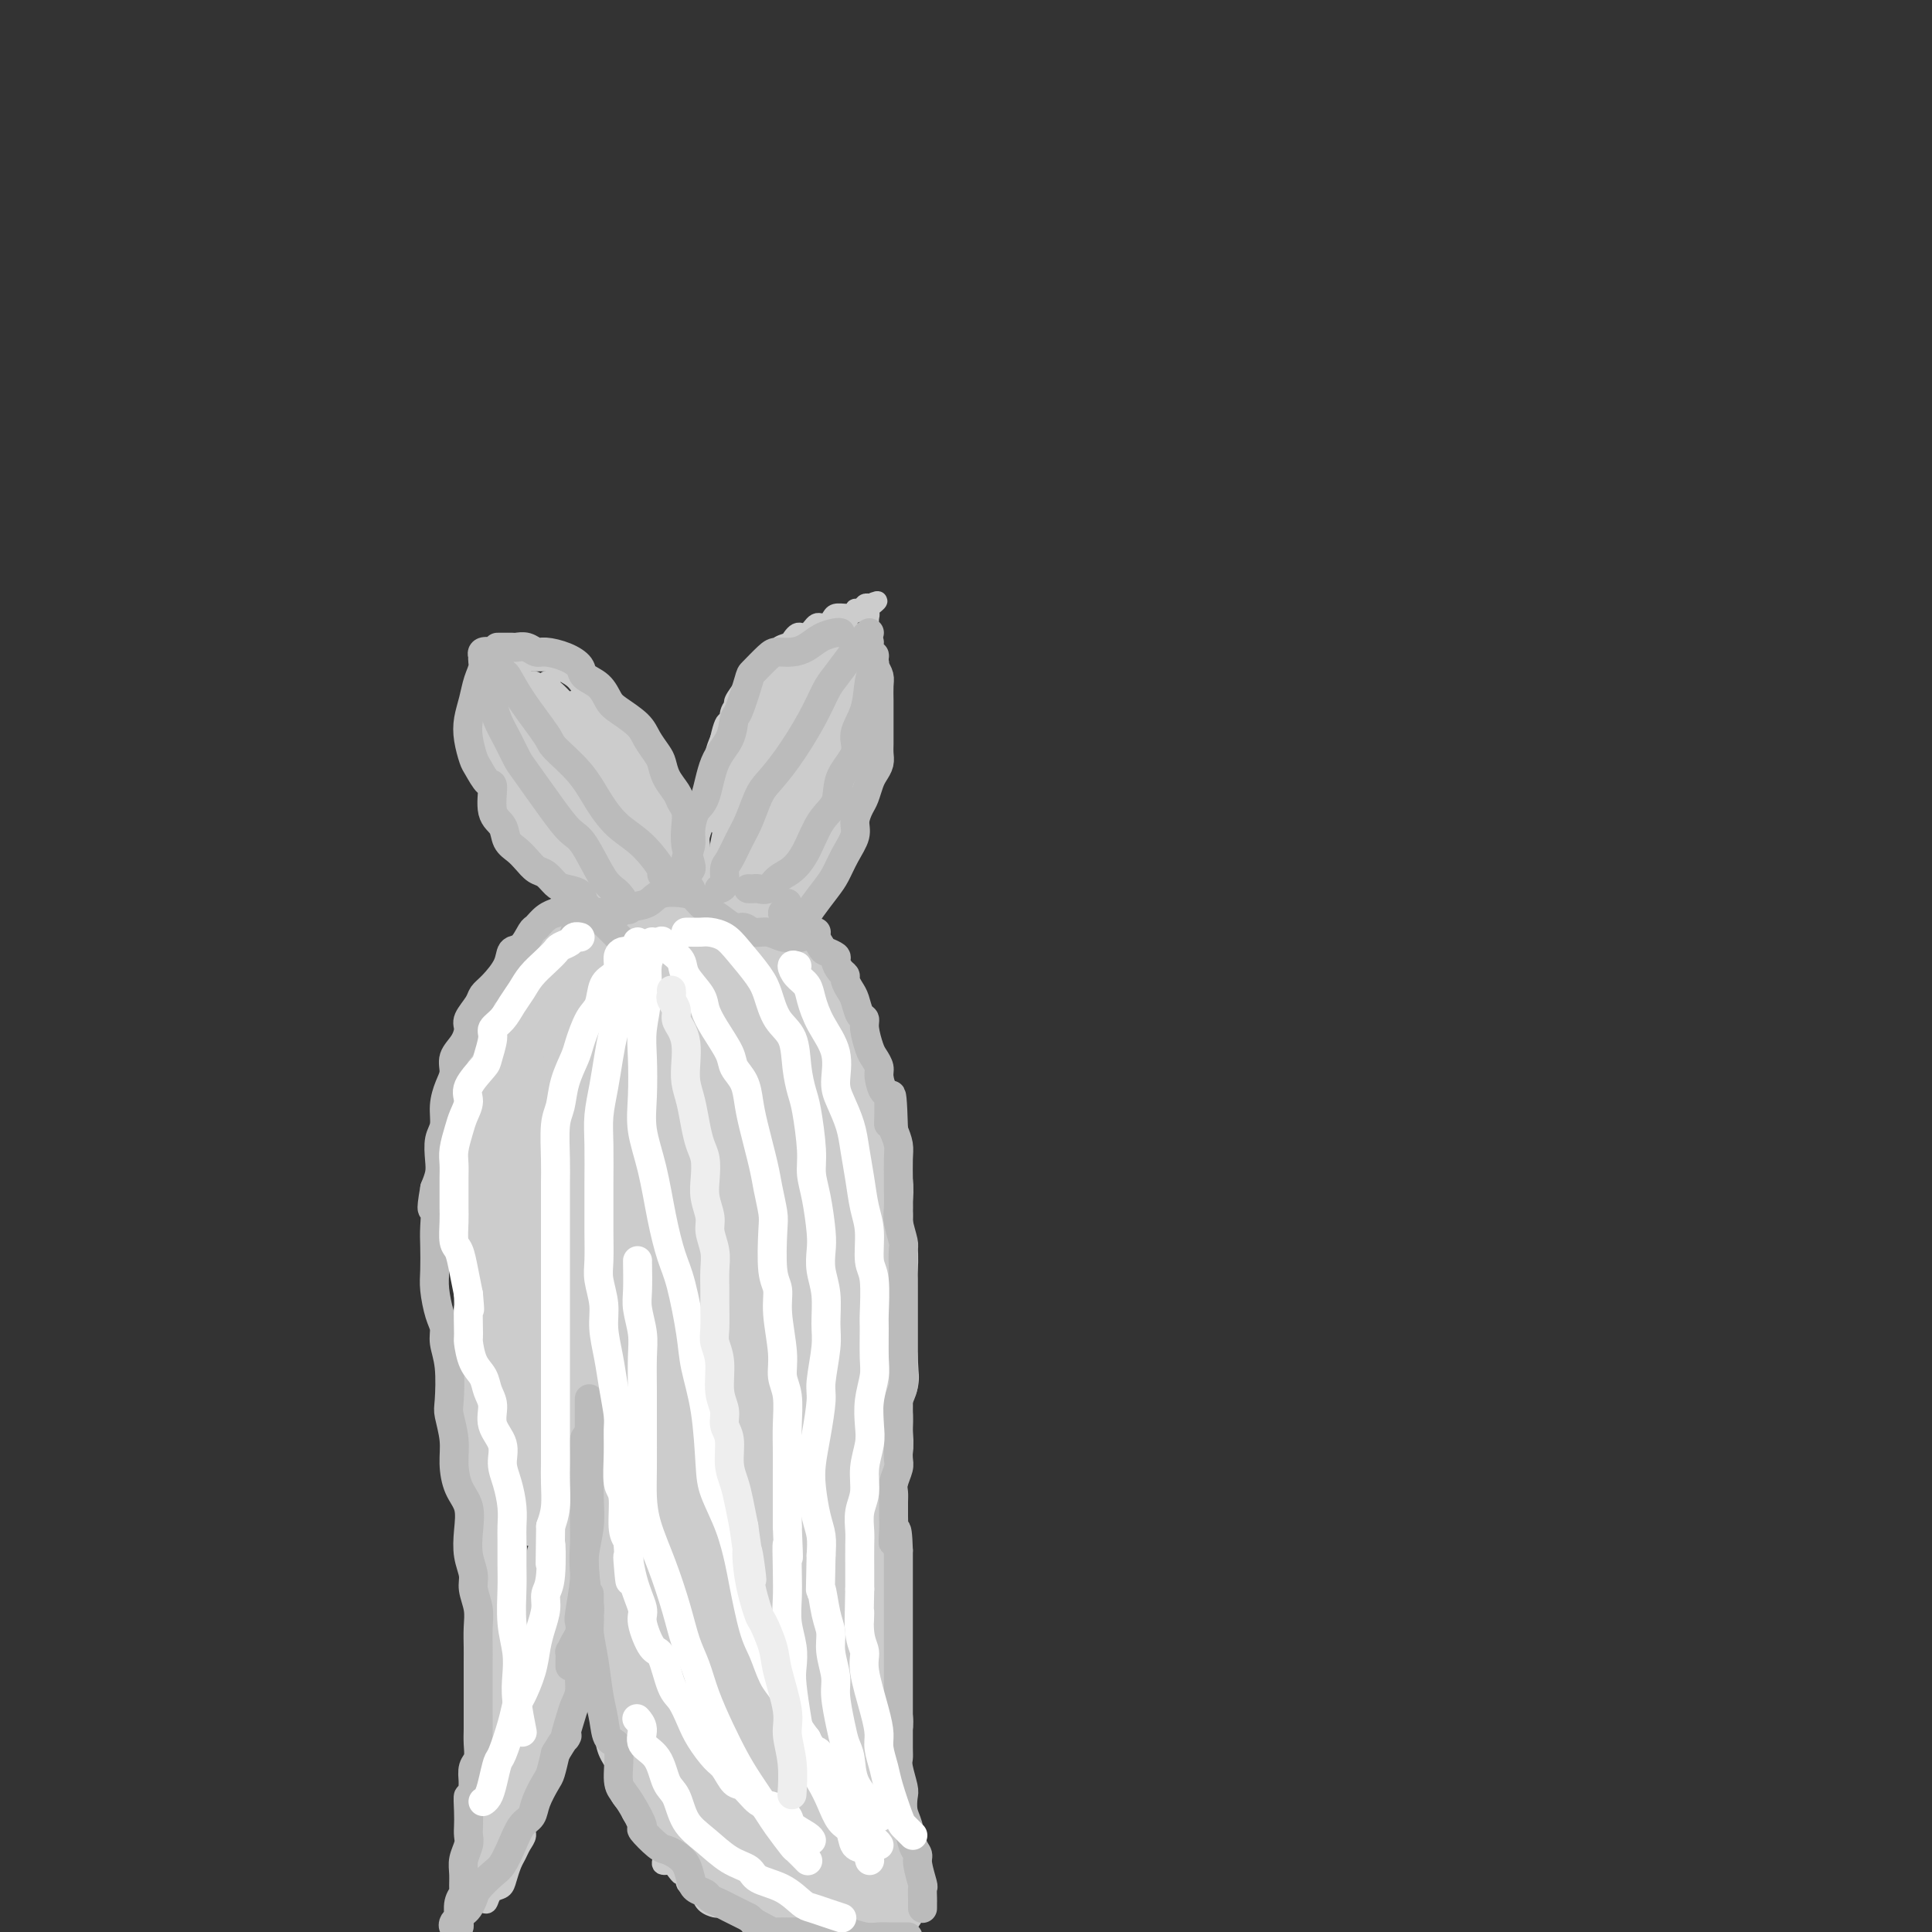<svg viewBox='0 0 400 400' version='1.1' xmlns='http://www.w3.org/2000/svg' xmlns:xlink='http://www.w3.org/1999/xlink'><rect x="0" y="0" width="400" height="400" fill="#333333" stroke="none"/><g fill='none' stroke='#CCCCCC' stroke-width='4' stroke-linecap='round' stroke-linejoin='round'><path d='M101,136c0.121,-0.017 0.243,-0.035 0,0c-0.243,0.035 -0.850,0.121 -1,0c-0.150,-0.121 0.156,-0.449 0,0c-0.156,0.449 -0.774,1.674 -1,3c-0.226,1.326 -0.058,2.752 0,4c0.058,1.248 0.008,2.318 0,4c-0.008,1.682 0.028,3.978 0,6c-0.028,2.022 -0.120,3.772 0,5c0.120,1.228 0.451,1.935 1,3c0.549,1.065 1.316,2.487 2,4c0.684,1.513 1.286,3.116 2,4c0.714,0.884 1.542,1.047 2,2c0.458,0.953 0.547,2.694 1,4c0.453,1.306 1.269,2.177 2,3c0.731,0.823 1.378,1.597 2,2c0.622,0.403 1.220,0.436 2,1c0.780,0.564 1.741,1.661 2,2c0.259,0.339 -0.185,-0.079 0,0c0.185,0.079 1.000,0.654 1,1c-0.000,0.346 -0.815,0.463 -1,0c-0.185,-0.463 0.259,-1.507 0,-2c-0.259,-0.493 -1.221,-0.436 -2,-1c-0.779,-0.564 -1.374,-1.749 -2,-3c-0.626,-1.251 -1.284,-2.568 -2,-4c-0.716,-1.432 -1.490,-2.981 -2,-5c-0.510,-2.019 -0.755,-4.510 -1,-7'/><path d='M106,162c-2.011,-4.170 -2.539,-4.096 -3,-5c-0.461,-0.904 -0.856,-2.785 -1,-4c-0.144,-1.215 -0.039,-1.764 0,-3c0.039,-1.236 0.010,-3.158 0,-4c-0.010,-0.842 -0.003,-0.603 0,-1c0.003,-0.397 0.001,-1.429 0,-2c-0.001,-0.571 0.000,-0.682 0,-1c-0.000,-0.318 -0.002,-0.843 0,-1c0.002,-0.157 0.007,0.052 0,1c-0.007,0.948 -0.025,2.633 0,4c0.025,1.367 0.094,2.416 0,4c-0.094,1.584 -0.351,3.704 0,6c0.351,2.296 1.309,4.767 2,7c0.691,2.233 1.114,4.226 2,6c0.886,1.774 2.235,3.328 3,4c0.765,0.672 0.945,0.463 1,0c0.055,-0.463 -0.016,-1.178 0,-3c0.016,-1.822 0.120,-4.751 0,-7c-0.120,-2.249 -0.463,-3.819 -1,-6c-0.537,-2.181 -1.269,-4.973 -2,-7c-0.731,-2.027 -1.461,-3.290 -2,-4c-0.539,-0.710 -0.888,-0.868 -1,-1c-0.112,-0.132 0.014,-0.238 0,1c-0.014,1.238 -0.169,3.820 0,6c0.169,2.180 0.662,3.958 1,6c0.338,2.042 0.522,4.348 1,6c0.478,1.652 1.252,2.649 2,5c0.748,2.351 1.471,6.056 2,8c0.529,1.944 0.866,2.127 1,2c0.134,-0.127 0.067,-0.563 0,-1'/><path d='M111,178c0.919,4.494 0.215,-0.272 0,-3c-0.215,-2.728 0.058,-3.418 0,-6c-0.058,-2.582 -0.446,-7.055 -1,-10c-0.554,-2.945 -1.274,-4.362 -2,-7c-0.726,-2.638 -1.459,-6.496 -2,-8c-0.541,-1.504 -0.890,-0.655 -1,0c-0.110,0.655 0.020,1.116 0,2c-0.020,0.884 -0.188,2.189 0,4c0.188,1.811 0.734,4.126 1,6c0.266,1.874 0.253,3.307 1,6c0.747,2.693 2.254,6.648 3,9c0.746,2.352 0.732,3.102 1,4c0.268,0.898 0.817,1.943 1,2c0.183,0.057 0.000,-0.873 0,-2c-0.000,-1.127 0.183,-2.452 0,-4c-0.183,-1.548 -0.731,-3.320 -1,-5c-0.269,-1.680 -0.257,-3.267 -1,-5c-0.743,-1.733 -2.240,-3.611 -3,-5c-0.760,-1.389 -0.782,-2.288 -1,-3c-0.218,-0.712 -0.633,-1.237 -1,-2c-0.367,-0.763 -0.687,-1.762 -1,-2c-0.313,-0.238 -0.620,0.287 -1,0c-0.380,-0.287 -0.834,-1.386 -1,-2c-0.166,-0.614 -0.045,-0.742 0,-1c0.045,-0.258 0.012,-0.647 0,-1c-0.012,-0.353 -0.003,-0.672 0,-1c0.003,-0.328 0.001,-0.665 0,-1c-0.001,-0.335 -0.000,-0.667 0,-1c0.000,-0.333 0.000,-0.666 0,-1'/><path d='M102,141c-1.177,-3.317 -0.119,-1.609 0,-1c0.119,0.609 -0.701,0.121 -1,0c-0.299,-0.121 -0.076,0.126 0,0c0.076,-0.126 0.006,-0.626 0,-1c-0.006,-0.374 0.051,-0.621 0,-1c-0.051,-0.379 -0.209,-0.889 0,-1c0.209,-0.111 0.786,0.177 1,0c0.214,-0.177 0.064,-0.818 0,-1c-0.064,-0.182 -0.042,0.095 0,0c0.042,-0.095 0.103,-0.561 0,-1c-0.103,-0.439 -0.372,-0.850 0,-1c0.372,-0.150 1.385,-0.037 2,0c0.615,0.037 0.832,-0.000 1,0c0.168,0.000 0.287,0.039 1,0c0.713,-0.039 2.022,-0.155 3,0c0.978,0.155 1.627,0.581 2,1c0.373,0.419 0.471,0.832 1,1c0.529,0.168 1.489,0.092 2,0c0.511,-0.092 0.573,-0.198 1,0c0.427,0.198 1.217,0.701 2,1c0.783,0.299 1.558,0.395 2,1c0.442,0.605 0.552,1.719 1,2c0.448,0.281 1.236,-0.270 2,0c0.764,0.270 1.504,1.363 2,2c0.496,0.637 0.748,0.819 1,1'/><path d='M125,143c2.655,1.874 1.293,2.060 1,2c-0.293,-0.060 0.485,-0.367 1,0c0.515,0.367 0.769,1.408 1,2c0.231,0.592 0.440,0.736 1,1c0.560,0.264 1.470,0.648 2,1c0.530,0.352 0.681,0.672 1,1c0.319,0.328 0.806,0.664 1,1c0.194,0.336 0.094,0.671 0,1c-0.094,0.329 -0.184,0.652 0,1c0.184,0.348 0.641,0.722 1,1c0.359,0.278 0.618,0.460 1,1c0.382,0.540 0.886,1.438 1,2c0.114,0.562 -0.163,0.788 0,1c0.163,0.212 0.766,0.409 1,1c0.234,0.591 0.100,1.577 0,2c-0.100,0.423 -0.166,0.284 0,1c0.166,0.716 0.565,2.286 1,3c0.435,0.714 0.905,0.573 1,1c0.095,0.427 -0.185,1.424 0,2c0.185,0.576 0.834,0.732 1,1c0.166,0.268 -0.151,0.649 0,1c0.151,0.351 0.772,0.672 1,1c0.228,0.328 0.065,0.661 0,1c-0.065,0.339 -0.031,0.682 0,1c0.031,0.318 0.061,0.609 0,1c-0.061,0.391 -0.212,0.881 0,1c0.212,0.119 0.789,-0.133 1,0c0.211,0.133 0.057,0.651 0,1c-0.057,0.349 -0.016,0.528 0,1c0.016,0.472 0.008,1.236 0,2'/><path d='M142,179c1.083,3.909 0.290,1.680 0,1c-0.290,-0.680 -0.077,0.189 0,1c0.077,0.811 0.020,1.565 0,2c-0.020,0.435 -0.002,0.550 0,1c0.002,0.450 -0.013,1.233 0,2c0.013,0.767 0.055,1.516 0,2c-0.055,0.484 -0.207,0.701 0,1c0.207,0.299 0.773,0.679 1,1c0.227,0.321 0.113,0.582 0,1c-0.113,0.418 -0.227,0.992 0,1c0.227,0.008 0.793,-0.551 1,-1c0.207,-0.449 0.054,-0.787 0,-1c-0.054,-0.213 -0.011,-0.300 0,-1c0.011,-0.700 -0.011,-2.011 0,-3c0.011,-0.989 0.056,-1.655 0,-2c-0.056,-0.345 -0.212,-0.371 0,-1c0.212,-0.629 0.793,-1.863 1,-3c0.207,-1.137 0.041,-2.176 0,-3c-0.041,-0.824 0.042,-1.432 0,-2c-0.042,-0.568 -0.208,-1.096 0,-2c0.208,-0.904 0.791,-2.185 1,-3c0.209,-0.815 0.046,-1.163 0,-2c-0.046,-0.837 0.025,-2.163 0,-3c-0.025,-0.837 -0.148,-1.186 0,-2c0.148,-0.814 0.565,-2.095 1,-3c0.435,-0.905 0.886,-1.436 1,-2c0.114,-0.564 -0.110,-1.161 0,-2c0.110,-0.839 0.555,-1.919 1,-3'/><path d='M149,153c1.400,-6.335 1.898,-2.674 2,-2c0.102,0.674 -0.194,-1.639 0,-3c0.194,-1.361 0.878,-1.769 1,-2c0.122,-0.231 -0.318,-0.285 0,-1c0.318,-0.715 1.393,-2.091 2,-3c0.607,-0.909 0.744,-1.352 1,-2c0.256,-0.648 0.631,-1.501 1,-2c0.369,-0.499 0.733,-0.645 1,-1c0.267,-0.355 0.439,-0.921 1,-1c0.561,-0.079 1.512,0.329 2,0c0.488,-0.329 0.512,-1.395 1,-2c0.488,-0.605 1.440,-0.750 2,-1c0.560,-0.250 0.727,-0.606 1,-1c0.273,-0.394 0.650,-0.827 1,-1c0.350,-0.173 0.671,-0.085 1,0c0.329,0.085 0.665,0.167 1,0c0.335,-0.167 0.667,-0.583 1,-1c0.333,-0.417 0.665,-0.833 1,-1c0.335,-0.167 0.671,-0.083 1,0c0.329,0.083 0.651,0.166 1,0c0.349,-0.166 0.724,-0.579 1,-1c0.276,-0.421 0.451,-0.849 1,-1c0.549,-0.151 1.471,-0.025 2,0c0.529,0.025 0.667,-0.049 1,0c0.333,0.049 0.863,0.223 1,0c0.137,-0.223 -0.118,-0.843 0,-1c0.118,-0.157 0.609,0.150 1,0c0.391,-0.150 0.683,-0.757 1,-1c0.317,-0.243 0.658,-0.121 1,0'/><path d='M180,125c3.403,-1.528 0.912,0.151 0,1c-0.912,0.849 -0.244,0.868 0,1c0.244,0.132 0.065,0.376 0,1c-0.065,0.624 -0.018,1.627 0,2c0.018,0.373 0.005,0.116 0,1c-0.005,0.884 -0.001,2.911 0,4c0.001,1.089 0.000,1.242 0,2c-0.000,0.758 -0.000,2.123 0,3c0.000,0.877 0.000,1.265 0,2c-0.000,0.735 -0.000,1.815 0,3c0.000,1.185 0.001,2.475 0,3c-0.001,0.525 -0.004,0.285 0,1c0.004,0.715 0.016,2.385 0,3c-0.016,0.615 -0.060,0.175 0,1c0.060,0.825 0.222,2.915 0,4c-0.222,1.085 -0.829,1.164 -1,2c-0.171,0.836 0.095,2.429 0,3c-0.095,0.571 -0.549,0.120 -1,1c-0.451,0.880 -0.897,3.089 -1,4c-0.103,0.911 0.137,0.522 0,1c-0.137,0.478 -0.652,1.821 -1,3c-0.348,1.179 -0.528,2.194 -1,3c-0.472,0.806 -1.236,1.403 -2,2'/><path d='M173,176c-1.030,3.588 -0.107,3.058 0,3c0.107,-0.058 -0.604,0.354 -1,1c-0.396,0.646 -0.476,1.524 -1,2c-0.524,0.476 -1.491,0.550 -2,1c-0.509,0.450 -0.560,1.277 -1,2c-0.440,0.723 -1.269,1.342 -2,2c-0.731,0.658 -1.364,1.356 -2,2c-0.636,0.644 -1.274,1.233 -2,2c-0.726,0.767 -1.541,1.711 -2,2c-0.459,0.289 -0.561,-0.077 -1,0c-0.439,0.077 -1.216,0.595 -2,1c-0.784,0.405 -1.576,0.696 -2,1c-0.424,0.304 -0.481,0.622 -1,1c-0.519,0.378 -1.499,0.817 -2,1c-0.501,0.183 -0.524,0.110 -1,0c-0.476,-0.110 -1.403,-0.258 -2,0c-0.597,0.258 -0.862,0.921 -1,1c-0.138,0.079 -0.150,-0.427 0,-1c0.150,-0.573 0.463,-1.211 1,-2c0.537,-0.789 1.299,-1.727 2,-3c0.701,-1.273 1.343,-2.881 2,-5c0.657,-2.119 1.331,-4.748 2,-7c0.669,-2.252 1.335,-4.126 2,-6'/><path d='M157,174c1.771,-4.951 1.698,-5.330 2,-6c0.302,-0.670 0.980,-1.631 1,-2c0.020,-0.369 -0.616,-0.146 -1,0c-0.384,0.146 -0.514,0.215 -1,1c-0.486,0.785 -1.326,2.287 -2,4c-0.674,1.713 -1.182,3.638 -2,6c-0.818,2.362 -1.945,5.161 -3,8c-1.055,2.839 -2.038,5.719 -3,8c-0.962,2.281 -1.902,3.963 -2,4c-0.098,0.037 0.645,-1.571 1,-3c0.355,-1.429 0.320,-2.678 1,-5c0.680,-2.322 2.075,-5.717 3,-9c0.925,-3.283 1.380,-6.454 2,-11c0.620,-4.546 1.404,-10.466 2,-13c0.596,-2.534 1.004,-1.683 1,-1c-0.004,0.683 -0.421,1.197 -1,3c-0.579,1.803 -1.319,4.896 -2,7c-0.681,2.104 -1.304,3.220 -2,6c-0.696,2.780 -1.466,7.224 -2,11c-0.534,3.776 -0.833,6.882 -1,9c-0.167,2.118 -0.202,3.246 0,4c0.202,0.754 0.640,1.133 1,1c0.360,-0.133 0.643,-0.778 1,-3c0.357,-2.222 0.789,-6.023 1,-8c0.211,-1.977 0.200,-2.132 1,-5c0.800,-2.868 2.410,-8.449 3,-13c0.590,-4.551 0.159,-8.071 0,-10c-0.159,-1.929 -0.045,-2.265 0,-2c0.045,0.265 0.023,1.133 0,2'/><path d='M155,157c0.411,-5.124 -1.060,0.067 -2,3c-0.940,2.933 -1.348,3.607 -2,6c-0.652,2.393 -1.548,6.503 -2,9c-0.452,2.497 -0.459,3.381 -1,6c-0.541,2.619 -1.617,6.974 -2,9c-0.383,2.026 -0.072,1.722 0,2c0.072,0.278 -0.094,1.137 0,1c0.094,-0.137 0.448,-1.270 1,-4c0.552,-2.730 1.301,-7.056 2,-10c0.699,-2.944 1.349,-4.504 2,-7c0.651,-2.496 1.303,-5.927 2,-10c0.697,-4.073 1.437,-8.788 2,-11c0.563,-2.212 0.947,-1.921 1,-2c0.053,-0.079 -0.226,-0.528 0,-1c0.226,-0.472 0.958,-0.967 1,-1c0.042,-0.033 -0.605,0.394 -1,2c-0.395,1.606 -0.537,4.389 -1,6c-0.463,1.611 -1.245,2.050 -2,3c-0.755,0.950 -1.482,2.413 -2,4c-0.518,1.587 -0.829,3.299 -1,3c-0.171,-0.299 -0.204,-2.608 0,-4c0.204,-1.392 0.644,-1.868 1,-3c0.356,-1.132 0.629,-2.919 1,-4c0.371,-1.081 0.842,-1.455 1,-2c0.158,-0.545 0.004,-1.262 0,-1c-0.004,0.262 0.142,1.503 0,3c-0.142,1.497 -0.571,3.248 -1,5'/><path d='M152,159c-0.316,2.176 -0.607,3.617 -1,5c-0.393,1.383 -0.887,2.708 -1,4c-0.113,1.292 0.156,2.550 0,3c-0.156,0.450 -0.738,0.093 -1,0c-0.262,-0.093 -0.203,0.078 0,-1c0.203,-1.078 0.549,-3.407 1,-5c0.451,-1.593 1.006,-2.451 1,-4c-0.006,-1.549 -0.574,-3.790 0,-6c0.574,-2.210 2.289,-4.389 3,-6c0.711,-1.611 0.417,-2.655 1,-4c0.583,-1.345 2.043,-2.991 3,-4c0.957,-1.009 1.412,-1.382 2,-2c0.588,-0.618 1.309,-1.480 2,-2c0.691,-0.520 1.353,-0.699 2,-1c0.647,-0.301 1.280,-0.723 2,-1c0.720,-0.277 1.527,-0.408 2,-1c0.473,-0.592 0.613,-1.647 1,-2c0.387,-0.353 1.023,-0.006 1,0c-0.023,0.006 -0.703,-0.330 -1,0c-0.297,0.330 -0.210,1.326 -1,2c-0.790,0.674 -2.458,1.027 -4,2c-1.542,0.973 -2.958,2.566 -4,4c-1.042,1.434 -1.711,2.709 -3,5c-1.289,2.291 -3.199,5.597 -4,7c-0.801,1.403 -0.493,0.902 0,1c0.493,0.098 1.171,0.796 2,0c0.829,-0.796 1.808,-3.084 3,-5c1.192,-1.916 2.596,-3.458 4,-5'/><path d='M162,143c2.146,-2.306 3.013,-3.572 4,-5c0.987,-1.428 2.096,-3.017 3,-4c0.904,-0.983 1.605,-1.361 2,-1c0.395,0.361 0.486,1.459 0,2c-0.486,0.541 -1.548,0.523 -2,1c-0.452,0.477 -0.293,1.447 -1,3c-0.707,1.553 -2.280,3.688 -4,6c-1.720,2.312 -3.589,4.803 -5,7c-1.411,2.197 -2.366,4.102 -3,5c-0.634,0.898 -0.947,0.789 -1,1c-0.053,0.211 0.154,0.742 1,0c0.846,-0.742 2.331,-2.756 4,-5c1.669,-2.244 3.522,-4.720 5,-7c1.478,-2.280 2.579,-4.366 4,-6c1.421,-1.634 3.161,-2.815 4,-4c0.839,-1.185 0.779,-2.372 1,-3c0.221,-0.628 0.725,-0.696 1,-1c0.275,-0.304 0.323,-0.843 0,-1c-0.323,-0.157 -1.015,0.069 -2,1c-0.985,0.931 -2.261,2.568 -3,4c-0.739,1.432 -0.941,2.660 -2,4c-1.059,1.340 -2.975,2.793 -5,5c-2.025,2.207 -4.159,5.169 -6,8c-1.841,2.831 -3.390,5.532 -4,7c-0.610,1.468 -0.279,1.703 0,2c0.279,0.297 0.508,0.656 1,0c0.492,-0.656 1.246,-2.328 2,-4'/><path d='M156,158c1.059,-0.750 2.205,-1.625 4,-4c1.795,-2.375 4.238,-6.250 6,-9c1.762,-2.750 2.844,-4.373 4,-6c1.156,-1.627 2.388,-3.256 3,-4c0.612,-0.744 0.605,-0.602 1,-1c0.395,-0.398 1.192,-1.337 1,-1c-0.192,0.337 -1.374,1.950 -2,3c-0.626,1.050 -0.697,1.537 -1,2c-0.303,0.463 -0.839,0.903 -2,3c-1.161,2.097 -2.949,5.850 -4,8c-1.051,2.150 -1.367,2.698 -2,4c-0.633,1.302 -1.584,3.360 -2,5c-0.416,1.640 -0.299,2.863 0,3c0.299,0.137 0.778,-0.811 1,-2c0.222,-1.189 0.188,-2.620 1,-4c0.812,-1.380 2.471,-2.710 4,-5c1.529,-2.290 2.928,-5.540 4,-8c1.072,-2.460 1.815,-4.130 2,-5c0.185,-0.870 -0.190,-0.941 0,-1c0.190,-0.059 0.946,-0.105 1,0c0.054,0.105 -0.594,0.360 -1,1c-0.406,0.640 -0.571,1.666 -1,3c-0.429,1.334 -1.123,2.976 -2,5c-0.877,2.024 -1.936,4.429 -3,7c-1.064,2.571 -2.133,5.308 -3,8c-0.867,2.692 -1.534,5.341 -2,7c-0.466,1.659 -0.733,2.330 -1,3'/><path d='M162,170c-1.910,5.437 -0.684,2.529 0,1c0.684,-1.529 0.827,-1.680 1,-3c0.173,-1.320 0.375,-3.807 1,-6c0.625,-2.193 1.671,-4.090 3,-7c1.329,-2.910 2.941,-6.834 4,-10c1.059,-3.166 1.566,-5.575 2,-7c0.434,-1.425 0.796,-1.865 1,-2c0.204,-0.135 0.249,0.036 0,0c-0.249,-0.036 -0.792,-0.279 -1,0c-0.208,0.279 -0.080,1.079 0,2c0.080,0.921 0.112,1.961 0,3c-0.112,1.039 -0.368,2.076 -1,4c-0.632,1.924 -1.641,4.734 -2,7c-0.359,2.266 -0.070,3.986 0,5c0.070,1.014 -0.080,1.321 0,1c0.080,-0.321 0.389,-1.269 1,-3c0.611,-1.731 1.524,-4.243 2,-6c0.476,-1.757 0.516,-2.758 1,-5c0.484,-2.242 1.411,-5.725 2,-8c0.589,-2.275 0.841,-3.343 1,-4c0.159,-0.657 0.225,-0.902 0,-1c-0.225,-0.098 -0.740,-0.048 -1,0c-0.260,0.048 -0.266,0.096 0,0c0.266,-0.096 0.803,-0.335 1,0c0.197,0.335 0.053,1.244 0,2c-0.053,0.756 -0.015,1.359 0,2c0.015,0.641 0.008,1.321 0,2'/><path d='M177,137c-0.239,1.196 -0.838,1.688 -1,3c-0.162,1.312 0.113,3.446 0,5c-0.113,1.554 -0.615,2.528 -1,4c-0.385,1.472 -0.655,3.442 -1,5c-0.345,1.558 -0.765,2.704 -1,3c-0.235,0.296 -0.283,-0.256 0,-1c0.283,-0.744 0.899,-1.678 1,-3c0.101,-1.322 -0.313,-3.031 0,-5c0.313,-1.969 1.351,-4.198 2,-6c0.649,-1.802 0.907,-3.177 1,-4c0.093,-0.823 0.021,-1.095 0,-1c-0.021,0.095 0.010,0.558 0,1c-0.010,0.442 -0.061,0.863 0,2c0.061,1.137 0.235,2.989 0,5c-0.235,2.011 -0.878,4.181 -1,6c-0.122,1.819 0.278,3.285 0,5c-0.278,1.715 -1.232,3.677 -2,6c-0.768,2.323 -1.348,5.006 -2,7c-0.652,1.994 -1.375,3.300 -2,4c-0.625,0.700 -1.151,0.793 -2,2c-0.849,1.207 -2.020,3.529 -3,5c-0.980,1.471 -1.770,2.092 -3,3c-1.230,0.908 -2.900,2.103 -4,3c-1.100,0.897 -1.628,1.497 -2,2c-0.372,0.503 -0.586,0.908 -1,1c-0.414,0.092 -1.029,-0.130 -1,0c0.029,0.130 0.700,0.612 1,0c0.300,-0.612 0.229,-2.318 1,-4c0.771,-1.682 2.386,-3.341 4,-5'/><path d='M160,180c1.400,-2.162 2.899,-3.567 4,-5c1.101,-1.433 1.802,-2.894 3,-5c1.198,-2.106 2.892,-4.856 4,-7c1.108,-2.144 1.629,-3.683 2,-5c0.371,-1.317 0.592,-2.411 0,-3c-0.592,-0.589 -1.996,-0.674 -3,0c-1.004,0.674 -1.606,2.106 -2,3c-0.394,0.894 -0.579,1.251 -1,2c-0.421,0.749 -1.080,1.889 -2,5c-0.920,3.111 -2.103,8.192 -3,12c-0.897,3.808 -1.507,6.344 -2,9c-0.493,2.656 -0.868,5.434 -1,7c-0.132,1.566 -0.020,1.921 0,2c0.020,0.079 -0.051,-0.117 0,-2c0.051,-1.883 0.225,-5.454 1,-9c0.775,-3.546 2.153,-7.067 3,-10c0.847,-2.933 1.165,-5.277 2,-8c0.835,-2.723 2.188,-5.827 3,-8c0.812,-2.173 1.083,-3.417 1,-4c-0.083,-0.583 -0.519,-0.504 -1,0c-0.481,0.504 -1.005,1.435 -2,3c-0.995,1.565 -2.459,3.765 -4,6c-1.541,2.235 -3.157,4.505 -5,8c-1.843,3.495 -3.913,8.213 -5,11c-1.087,2.787 -1.190,3.641 -1,4c0.190,0.359 0.672,0.221 1,0c0.328,-0.221 0.502,-0.526 1,-2c0.498,-1.474 1.319,-4.117 2,-6c0.681,-1.883 1.222,-3.007 2,-5c0.778,-1.993 1.794,-4.855 3,-8c1.206,-3.145 2.603,-6.572 4,-10'/><path d='M164,155c1.950,-6.071 0.323,-5.748 0,-6c-0.323,-0.252 0.656,-1.078 0,0c-0.656,1.078 -2.946,4.061 -4,6c-1.054,1.939 -0.872,2.833 -2,6c-1.128,3.167 -3.565,8.607 -5,12c-1.435,3.393 -1.868,4.738 -2,7c-0.132,2.262 0.037,5.440 0,7c-0.037,1.560 -0.280,1.502 0,1c0.280,-0.502 1.083,-1.448 2,-3c0.917,-1.552 1.948,-3.711 3,-6c1.052,-2.289 2.124,-4.709 4,-8c1.876,-3.291 4.555,-7.455 6,-10c1.445,-2.545 1.656,-3.473 2,-4c0.344,-0.527 0.819,-0.654 0,0c-0.819,0.654 -2.934,2.089 -4,3c-1.066,0.911 -1.082,1.297 -3,4c-1.918,2.703 -5.737,7.723 -8,11c-2.263,3.277 -2.971,4.810 -4,8c-1.029,3.190 -2.380,8.038 -3,10c-0.620,1.962 -0.511,1.037 0,1c0.511,-0.037 1.422,0.815 3,0c1.578,-0.815 3.821,-3.295 5,-5c1.179,-1.705 1.292,-2.634 3,-6c1.708,-3.366 5.011,-9.167 7,-12c1.989,-2.833 2.663,-2.697 4,-4c1.337,-1.303 3.335,-4.045 4,-5c0.665,-0.955 -0.004,-0.123 0,0c0.004,0.123 0.682,-0.462 0,1c-0.682,1.462 -2.722,4.970 -4,7c-1.278,2.030 -1.794,2.580 -3,4c-1.206,1.420 -3.103,3.710 -5,6'/><path d='M160,180c-2.829,3.853 -3.902,4.487 -5,6c-1.098,1.513 -2.222,3.906 -3,5c-0.778,1.094 -1.211,0.887 -1,1c0.211,0.113 1.065,0.544 2,0c0.935,-0.544 1.950,-2.063 3,-3c1.050,-0.937 2.136,-1.290 4,-3c1.864,-1.710 4.508,-4.776 6,-7c1.492,-2.224 1.832,-3.608 3,-5c1.168,-1.392 3.163,-2.794 4,-4c0.837,-1.206 0.516,-2.215 0,-2c-0.516,0.215 -1.228,1.654 -2,3c-0.772,1.346 -1.603,2.598 -3,4c-1.397,1.402 -3.359,2.955 -5,5c-1.641,2.045 -2.959,4.584 -5,7c-2.041,2.416 -4.803,4.711 -6,6c-1.197,1.289 -0.827,1.574 -1,2c-0.173,0.426 -0.889,0.995 -1,1c-0.111,0.005 0.382,-0.553 1,-1c0.618,-0.447 1.360,-0.782 3,-2c1.640,-1.218 4.180,-3.318 6,-5c1.820,-1.682 2.922,-2.948 4,-4c1.078,-1.052 2.131,-1.892 4,-4c1.869,-2.108 4.554,-5.483 6,-8c1.446,-2.517 1.653,-4.176 2,-5c0.347,-0.824 0.833,-0.812 1,-2c0.167,-1.188 0.014,-3.576 0,-5c-0.014,-1.424 0.112,-1.883 0,-3c-0.112,-1.117 -0.460,-2.890 -1,-4c-0.540,-1.110 -1.270,-1.555 -2,-2'/><path d='M174,151c-0.579,-1.470 -0.528,-0.645 -1,0c-0.472,0.645 -1.468,1.110 -3,3c-1.532,1.890 -3.601,5.203 -5,8c-1.399,2.797 -2.128,5.077 -3,7c-0.872,1.923 -1.889,3.490 -3,6c-1.111,2.510 -2.318,5.963 -3,9c-0.682,3.037 -0.840,5.659 -1,7c-0.160,1.341 -0.320,1.401 0,1c0.320,-0.401 1.122,-1.263 2,-3c0.878,-1.737 1.833,-4.350 3,-7c1.167,-2.650 2.546,-5.337 4,-8c1.454,-2.663 2.982,-5.303 4,-8c1.018,-2.697 1.524,-5.452 2,-7c0.476,-1.548 0.920,-1.888 1,-2c0.080,-0.112 -0.206,0.005 -1,1c-0.794,0.995 -2.098,2.868 -3,4c-0.902,1.132 -1.403,1.522 -2,3c-0.597,1.478 -1.288,4.045 -2,6c-0.712,1.955 -1.443,3.299 -2,5c-0.557,1.701 -0.941,3.760 -1,4c-0.059,0.240 0.205,-1.338 1,-3c0.795,-1.662 2.120,-3.406 3,-6c0.880,-2.594 1.315,-6.037 2,-9c0.685,-2.963 1.620,-5.446 2,-6c0.380,-0.554 0.204,0.821 0,2c-0.204,1.179 -0.436,2.161 -1,4c-0.564,1.839 -1.460,4.533 -2,6c-0.540,1.467 -0.726,1.705 -1,3c-0.274,1.295 -0.637,3.648 -1,6'/><path d='M163,177c-1.222,3.933 -1.778,3.267 -2,3c-0.222,-0.267 -0.111,-0.133 0,0'/><path d='M109,151c-0.312,-0.301 -0.623,-0.602 -1,-1c-0.377,-0.398 -0.819,-0.893 -1,-1c-0.181,-0.107 -0.102,0.172 0,1c0.102,0.828 0.225,2.204 1,4c0.775,1.796 2.201,4.013 3,7c0.799,2.987 0.969,6.745 2,11c1.031,4.255 2.922,9.007 4,12c1.078,2.993 1.344,4.227 2,5c0.656,0.773 1.701,1.086 2,1c0.299,-0.086 -0.150,-0.571 0,-1c0.150,-0.429 0.898,-0.803 1,-2c0.102,-1.197 -0.442,-3.216 -1,-5c-0.558,-1.784 -1.131,-3.333 -2,-5c-0.869,-1.667 -2.034,-3.453 -3,-5c-0.966,-1.547 -1.733,-2.855 -3,-4c-1.267,-1.145 -3.032,-2.129 -4,-3c-0.968,-0.871 -1.137,-1.630 -1,-1c0.137,0.630 0.581,2.650 1,4c0.419,1.350 0.815,2.029 2,4c1.185,1.971 3.161,5.233 5,8c1.839,2.767 3.540,5.039 5,7c1.460,1.961 2.678,3.610 4,5c1.322,1.390 2.749,2.521 4,3c1.251,0.479 2.327,0.306 3,0c0.673,-0.306 0.943,-0.746 1,-1c0.057,-0.254 -0.099,-0.322 0,-1c0.099,-0.678 0.452,-1.966 0,-3c-0.452,-1.034 -1.709,-1.813 -3,-3c-1.291,-1.187 -2.617,-2.781 -5,-5c-2.383,-2.219 -5.824,-5.063 -8,-7c-2.176,-1.937 -3.088,-2.969 -4,-4'/><path d='M113,171c-3.556,-3.159 -2.446,-1.555 -2,-1c0.446,0.555 0.227,0.061 1,1c0.773,0.939 2.536,3.311 4,5c1.464,1.689 2.627,2.696 5,5c2.373,2.304 5.954,5.906 8,8c2.046,2.094 2.555,2.682 4,4c1.445,1.318 3.824,3.368 5,4c1.176,0.632 1.149,-0.152 1,-1c-0.149,-0.848 -0.420,-1.760 -1,-3c-0.580,-1.240 -1.470,-2.808 -2,-4c-0.530,-1.192 -0.700,-2.007 -3,-5c-2.300,-2.993 -6.728,-8.164 -9,-11c-2.272,-2.836 -2.387,-3.337 -4,-6c-1.613,-2.663 -4.725,-7.488 -6,-9c-1.275,-1.512 -0.714,0.288 1,3c1.714,2.712 4.582,6.335 7,10c2.418,3.665 4.386,7.370 6,10c1.614,2.630 2.873,4.184 5,7c2.127,2.816 5.121,6.895 7,9c1.879,2.105 2.642,2.236 3,2c0.358,-0.236 0.311,-0.840 0,-2c-0.311,-1.160 -0.887,-2.876 -2,-6c-1.113,-3.124 -2.765,-7.656 -5,-12c-2.235,-4.344 -5.054,-8.500 -7,-12c-1.946,-3.500 -3.018,-6.345 -5,-9c-1.982,-2.655 -4.874,-5.120 -6,-6c-1.126,-0.880 -0.487,-0.174 0,1c0.487,1.174 0.824,2.816 1,5c0.176,2.184 0.193,4.910 1,8c0.807,3.090 2.403,6.545 4,10'/><path d='M124,176c2.585,6.860 6.048,12.008 8,15c1.952,2.992 2.393,3.826 3,4c0.607,0.174 1.379,-0.312 2,-1c0.621,-0.688 1.089,-1.578 1,-4c-0.089,-2.422 -0.737,-6.376 -1,-9c-0.263,-2.624 -0.141,-3.920 -1,-7c-0.859,-3.080 -2.699,-7.945 -5,-13c-2.301,-5.055 -5.064,-10.298 -7,-13c-1.936,-2.702 -3.045,-2.861 -4,-3c-0.955,-0.139 -1.755,-0.258 -2,1c-0.245,1.258 0.064,3.894 0,6c-0.064,2.106 -0.503,3.681 0,7c0.503,3.319 1.948,8.383 3,12c1.052,3.617 1.710,5.789 3,8c1.290,2.211 3.212,4.462 5,6c1.788,1.538 3.444,2.365 4,2c0.556,-0.365 0.014,-1.920 0,-3c-0.014,-1.080 0.501,-1.683 0,-4c-0.501,-2.317 -2.018,-6.348 -3,-9c-0.982,-2.652 -1.428,-3.927 -3,-7c-1.572,-3.073 -4.271,-7.945 -6,-11c-1.729,-3.055 -2.488,-4.295 -4,-6c-1.512,-1.705 -3.778,-3.877 -5,-5c-1.222,-1.123 -1.400,-1.197 -2,-1c-0.600,0.197 -1.623,0.665 -2,1c-0.377,0.335 -0.109,0.536 0,1c0.109,0.464 0.060,1.191 0,2c-0.060,0.809 -0.129,1.701 0,3c0.129,1.299 0.458,3.003 1,5c0.542,1.997 1.298,4.285 2,6c0.702,1.715 1.351,2.858 2,4'/><path d='M113,163c1.560,4.283 2.960,4.489 4,5c1.040,0.511 1.719,1.327 2,1c0.281,-0.327 0.164,-1.797 0,-4c-0.164,-2.203 -0.373,-5.141 -1,-7c-0.627,-1.859 -1.670,-2.641 -3,-5c-1.330,-2.359 -2.946,-6.294 -4,-8c-1.054,-1.706 -1.545,-1.181 -3,-2c-1.455,-0.819 -3.873,-2.982 -5,-4c-1.127,-1.018 -0.961,-0.893 -1,-1c-0.039,-0.107 -0.281,-0.448 0,0c0.281,0.448 1.086,1.684 2,3c0.914,1.316 1.937,2.713 3,4c1.063,1.287 2.165,2.465 4,5c1.835,2.535 4.401,6.427 6,9c1.599,2.573 2.230,3.829 3,5c0.770,1.171 1.679,2.259 2,3c0.321,0.741 0.054,1.136 0,1c-0.054,-0.136 0.104,-0.801 0,-1c-0.104,-0.199 -0.468,0.069 -1,-1c-0.532,-1.069 -1.230,-3.475 -2,-5c-0.770,-1.525 -1.613,-2.169 -3,-4c-1.387,-1.831 -3.319,-4.849 -5,-8c-1.681,-3.151 -3.111,-6.437 -4,-8c-0.889,-1.563 -1.235,-1.405 -1,-1c0.235,0.405 1.052,1.056 2,2c0.948,0.944 2.027,2.181 3,3c0.973,0.819 1.839,1.221 3,2c1.161,0.779 2.617,1.937 4,3c1.383,1.063 2.691,2.032 4,3'/><path d='M122,153c3.232,2.445 3.813,2.557 5,3c1.187,0.443 2.979,1.218 4,2c1.021,0.782 1.271,1.571 1,2c-0.271,0.429 -1.065,0.498 -2,0c-0.935,-0.498 -2.012,-1.564 -3,-2c-0.988,-0.436 -1.885,-0.242 -3,-1c-1.115,-0.758 -2.446,-2.467 -4,-4c-1.554,-1.533 -3.330,-2.890 -5,-5c-1.670,-2.110 -3.232,-4.975 -4,-6c-0.768,-1.025 -0.741,-0.211 -1,0c-0.259,0.211 -0.804,-0.182 -1,0c-0.196,0.182 -0.042,0.939 0,1c0.042,0.061 -0.026,-0.572 0,-1c0.026,-0.428 0.147,-0.650 0,-1c-0.147,-0.350 -0.561,-0.829 -1,-1c-0.439,-0.171 -0.901,-0.035 -1,0c-0.099,0.035 0.166,-0.032 0,0c-0.166,0.032 -0.763,0.163 -1,0c-0.237,-0.163 -0.113,-0.619 0,-1c0.113,-0.381 0.215,-0.687 0,-1c-0.215,-0.313 -0.745,-0.634 -1,-1c-0.255,-0.366 -0.233,-0.778 0,-1c0.233,-0.222 0.678,-0.256 1,0c0.322,0.256 0.523,0.801 1,1c0.477,0.199 1.231,0.053 2,0c0.769,-0.053 1.553,-0.014 2,0c0.447,0.014 0.556,0.004 1,0c0.444,-0.004 1.222,-0.002 2,0'/><path d='M114,137c1.307,-0.028 0.575,0.403 1,1c0.425,0.597 2.008,1.360 3,2c0.992,0.640 1.392,1.157 2,2c0.608,0.843 1.424,2.011 2,3c0.576,0.989 0.914,1.798 2,3c1.086,1.202 2.922,2.797 4,4c1.078,1.203 1.398,2.013 2,3c0.602,0.987 1.487,2.152 2,3c0.513,0.848 0.653,1.380 1,2c0.347,0.620 0.900,1.327 1,2c0.100,0.673 -0.254,1.311 0,2c0.254,0.689 1.118,1.430 1,1c-0.118,-0.430 -1.216,-2.032 -2,-3c-0.784,-0.968 -1.254,-1.303 -2,-2c-0.746,-0.697 -1.768,-1.755 -3,-3c-1.232,-1.245 -2.673,-2.676 -4,-4c-1.327,-1.324 -2.541,-2.540 -4,-4c-1.459,-1.460 -3.162,-3.165 -4,-4c-0.838,-0.835 -0.809,-0.799 -1,-1c-0.191,-0.201 -0.602,-0.639 -1,-1c-0.398,-0.361 -0.784,-0.644 -1,-1c-0.216,-0.356 -0.262,-0.783 0,-1c0.262,-0.217 0.833,-0.223 1,0c0.167,0.223 -0.070,0.675 0,1c0.070,0.325 0.449,0.521 1,1c0.551,0.479 1.276,1.239 2,2'/><path d='M117,145c0.894,0.832 1.631,1.913 3,3c1.369,1.087 3.372,2.180 5,4c1.628,1.820 2.882,4.368 4,6c1.118,1.632 2.101,2.348 3,4c0.899,1.652 1.713,4.239 2,6c0.287,1.761 0.045,2.695 0,3c-0.045,0.305 0.107,-0.021 0,0c-0.107,0.021 -0.472,0.387 -1,0c-0.528,-0.387 -1.219,-1.528 -2,-2c-0.781,-0.472 -1.652,-0.277 -3,-2c-1.348,-1.723 -3.173,-5.366 -5,-8c-1.827,-2.634 -3.657,-4.259 -5,-6c-1.343,-1.741 -2.200,-3.598 -3,-5c-0.800,-1.402 -1.545,-2.348 -2,-3c-0.455,-0.652 -0.622,-1.011 -1,-1c-0.378,0.011 -0.969,0.391 -1,1c-0.031,0.609 0.496,1.447 1,2c0.504,0.553 0.983,0.821 2,2c1.017,1.179 2.571,3.270 4,5c1.429,1.730 2.731,3.099 5,6c2.269,2.901 5.504,7.333 8,11c2.496,3.667 4.254,6.568 5,8c0.746,1.432 0.479,1.396 1,2c0.521,0.604 1.829,1.847 2,2c0.171,0.153 -0.797,-0.785 -2,-2c-1.203,-1.215 -2.642,-2.707 -4,-4c-1.358,-1.293 -2.635,-2.387 -5,-5c-2.365,-2.613 -5.819,-6.747 -8,-9c-2.181,-2.253 -3.091,-2.627 -4,-3'/><path d='M116,160c-3.859,-3.610 -2.005,-1.134 -1,0c1.005,1.134 1.161,0.927 2,2c0.839,1.073 2.360,3.424 3,5c0.640,1.576 0.399,2.375 1,4c0.601,1.625 2.045,4.076 4,7c1.955,2.924 4.420,6.321 6,8c1.580,1.679 2.274,1.640 3,2c0.726,0.360 1.482,1.118 2,1c0.518,-0.118 0.797,-1.113 1,-2c0.203,-0.887 0.329,-1.666 0,-3c-0.329,-1.334 -1.115,-3.223 -2,-5c-0.885,-1.777 -1.871,-3.444 -3,-5c-1.129,-1.556 -2.401,-3.003 -4,-5c-1.599,-1.997 -3.524,-4.546 -5,-6c-1.476,-1.454 -2.503,-1.814 -3,-2c-0.497,-0.186 -0.462,-0.198 0,1c0.462,1.198 1.353,3.604 2,5c0.647,1.396 1.050,1.780 2,3c0.950,1.220 2.447,3.274 4,5c1.553,1.726 3.160,3.124 5,5c1.840,1.876 3.911,4.231 5,5c1.089,0.769 1.197,-0.050 1,-1c-0.197,-0.950 -0.697,-2.033 -1,-3c-0.303,-0.967 -0.407,-1.818 -1,-4c-0.593,-2.182 -1.674,-5.697 -3,-9c-1.326,-3.303 -2.897,-6.396 -4,-8c-1.103,-1.604 -1.739,-1.719 -2,-2c-0.261,-0.281 -0.147,-0.730 0,0c0.147,0.730 0.328,2.637 1,5c0.672,2.363 1.836,5.181 3,8'/><path d='M132,171c0.874,2.492 1.058,2.221 2,4c0.942,1.779 2.643,5.609 4,8c1.357,2.391 2.369,3.342 3,4c0.631,0.658 0.882,1.023 1,1c0.118,-0.023 0.102,-0.435 0,-1c-0.102,-0.565 -0.292,-1.282 -1,-3c-0.708,-1.718 -1.935,-4.437 -3,-7c-1.065,-2.563 -1.968,-4.969 -3,-8c-1.032,-3.031 -2.193,-6.686 -3,-9c-0.807,-2.314 -1.260,-3.286 -2,-4c-0.740,-0.714 -1.768,-1.169 -2,-1c-0.232,0.169 0.333,0.962 1,2c0.667,1.038 1.435,2.321 2,4c0.565,1.679 0.926,3.755 2,6c1.074,2.245 2.860,4.660 4,6c1.140,1.340 1.634,1.607 2,2c0.366,0.393 0.605,0.913 1,1c0.395,0.087 0.947,-0.257 1,-1c0.053,-0.743 -0.393,-1.884 -1,-3c-0.607,-1.116 -1.374,-2.208 -2,-4c-0.626,-1.792 -1.109,-4.284 -2,-6c-0.891,-1.716 -2.189,-2.656 -3,-4c-0.811,-1.344 -1.135,-3.090 -2,-4c-0.865,-0.910 -2.269,-0.982 -3,-1c-0.731,-0.018 -0.787,0.017 -1,0c-0.213,-0.017 -0.583,-0.087 -1,0c-0.417,0.087 -0.882,0.331 -1,0c-0.118,-0.331 0.109,-1.237 0,-2c-0.109,-0.763 -0.555,-1.381 -1,-2'/><path d='M124,149c-2.034,-2.011 -1.119,-0.537 -1,0c0.119,0.537 -0.557,0.138 -1,0c-0.443,-0.138 -0.653,-0.014 -1,0c-0.347,0.014 -0.832,-0.082 -1,0c-0.168,0.082 -0.020,0.342 0,1c0.020,0.658 -0.087,1.713 0,3c0.087,1.287 0.369,2.806 1,5c0.631,2.194 1.613,5.063 3,9c1.387,3.937 3.181,8.943 4,13c0.819,4.057 0.664,7.165 1,9c0.336,1.835 1.162,2.396 1,2c-0.162,-0.396 -1.312,-1.748 -2,-3c-0.688,-1.252 -0.913,-2.403 -2,-5c-1.087,-2.597 -3.037,-6.641 -4,-9c-0.963,-2.359 -0.941,-3.035 -2,-5c-1.059,-1.965 -3.201,-5.219 -4,-6c-0.799,-0.781 -0.257,0.913 0,3c0.257,2.087 0.228,4.568 1,7c0.772,2.432 2.344,4.814 3,6c0.656,1.186 0.396,1.177 1,3c0.604,1.823 2.073,5.478 3,7c0.927,1.522 1.314,0.910 2,1c0.686,0.090 1.673,0.883 2,1c0.327,0.117 -0.005,-0.443 0,-1c0.005,-0.557 0.348,-1.112 0,-2c-0.348,-0.888 -1.385,-2.111 -2,-3c-0.615,-0.889 -0.807,-1.445 -1,-2'/><path d='M125,183c-1.027,-1.947 -2.094,-2.815 -3,-4c-0.906,-1.185 -1.649,-2.686 -3,-4c-1.351,-1.314 -3.308,-2.442 -4,-3c-0.692,-0.558 -0.117,-0.547 0,0c0.117,0.547 -0.224,1.632 0,3c0.224,1.368 1.013,3.021 2,4c0.987,0.979 2.170,1.285 3,2c0.830,0.715 1.305,1.838 2,3c0.695,1.162 1.609,2.363 2,3c0.391,0.637 0.259,0.710 1,1c0.741,0.290 2.355,0.797 3,1c0.645,0.203 0.323,0.101 0,0'/><path d='M124,186c0.000,0.341 0.000,0.683 0,1c-0.000,0.317 -0.000,0.610 0,1c0.000,0.390 0.000,0.878 0,1c-0.000,0.122 -0.000,-0.121 0,0c0.000,0.121 0.001,0.607 0,1c-0.001,0.393 -0.003,0.694 0,1c0.003,0.306 0.012,0.618 0,1c-0.012,0.382 -0.044,0.834 0,1c0.044,0.166 0.166,0.045 0,0c-0.166,-0.045 -0.619,-0.013 -1,0c-0.381,0.013 -0.691,0.006 -1,0'/><path d='M122,193c-0.473,1.084 -0.656,0.294 -1,0c-0.344,-0.294 -0.851,-0.094 -1,0c-0.149,0.094 0.058,0.081 0,0c-0.058,-0.081 -0.382,-0.229 -1,0c-0.618,0.229 -1.531,0.835 -2,1c-0.469,0.165 -0.493,-0.111 -1,0c-0.507,0.111 -1.498,0.608 -2,1c-0.502,0.392 -0.514,0.679 -1,1c-0.486,0.321 -1.444,0.678 -2,1c-0.556,0.322 -0.708,0.611 -1,1c-0.292,0.389 -0.722,0.877 -1,1c-0.278,0.123 -0.402,-0.119 -1,0c-0.598,0.119 -1.670,0.600 -2,1c-0.330,0.400 0.083,0.718 0,1c-0.083,0.282 -0.662,0.526 -1,1c-0.338,0.474 -0.433,1.178 -1,2c-0.567,0.822 -1.605,1.764 -2,2c-0.395,0.236 -0.148,-0.232 0,0c0.148,0.232 0.198,1.164 0,2c-0.198,0.836 -0.644,1.577 -1,2c-0.356,0.423 -0.621,0.529 -1,1c-0.379,0.471 -0.871,1.308 -1,2c-0.129,0.692 0.105,1.240 0,2c-0.105,0.760 -0.550,1.734 -1,3c-0.450,1.266 -0.905,2.826 -1,4c-0.095,1.174 0.171,1.964 0,3c-0.171,1.036 -0.778,2.319 -1,3c-0.222,0.681 -0.060,0.760 0,2c0.060,1.240 0.017,3.640 0,5c-0.017,1.360 -0.009,1.680 0,2'/><path d='M96,237c-0.928,5.436 -0.249,3.526 0,4c0.249,0.474 0.067,3.332 0,5c-0.067,1.668 -0.018,2.145 0,4c0.018,1.855 0.005,5.088 0,7c-0.005,1.912 -0.002,2.503 0,4c0.002,1.497 0.005,3.899 0,6c-0.005,2.101 -0.016,3.902 0,6c0.016,2.098 0.061,4.493 0,6c-0.061,1.507 -0.228,2.125 0,4c0.228,1.875 0.850,5.008 1,7c0.150,1.992 -0.171,2.844 0,4c0.171,1.156 0.833,2.617 1,5c0.167,2.383 -0.162,5.689 0,8c0.162,2.311 0.814,3.628 1,5c0.186,1.372 -0.095,2.799 0,4c0.095,1.201 0.565,2.177 1,4c0.435,1.823 0.835,4.492 1,6c0.165,1.508 0.097,1.856 0,3c-0.097,1.144 -0.222,3.083 0,5c0.222,1.917 0.792,3.812 1,5c0.208,1.188 0.056,1.671 0,3c-0.056,1.329 -0.015,3.506 0,5c0.015,1.494 0.004,2.307 0,3c-0.004,0.693 -0.001,1.268 0,2c0.001,0.732 0.000,1.621 0,3c-0.000,1.379 -0.000,3.247 0,4c0.000,0.753 0.000,0.390 0,1c-0.000,0.610 -0.000,2.195 0,3c0.000,0.805 0.000,0.832 0,1c-0.000,0.168 -0.000,0.477 0,1c0.000,0.523 0.000,1.262 0,2'/><path d='M102,367c0.928,20.471 0.249,6.650 0,2c-0.249,-4.650 -0.067,-0.129 0,2c0.067,2.129 0.018,1.866 0,2c-0.018,0.134 -0.005,0.665 0,1c0.005,0.335 0.002,0.475 0,1c-0.002,0.525 -0.005,1.436 0,2c0.005,0.564 0.016,0.781 0,1c-0.016,0.219 -0.060,0.440 0,1c0.060,0.560 0.224,1.460 0,2c-0.224,0.540 -0.834,0.722 -1,1c-0.166,0.278 0.114,0.652 0,1c-0.114,0.348 -0.623,0.668 -1,1c-0.377,0.332 -0.623,0.674 -1,1c-0.377,0.326 -0.886,0.634 -1,1c-0.114,0.366 0.165,0.789 0,1c-0.165,0.211 -0.775,0.211 -1,1c-0.225,0.789 -0.064,2.368 0,3c0.064,0.632 0.032,0.316 0,0'/><path d='M102,333c0.000,0.122 0.000,0.244 0,1c-0.000,0.756 -0.000,2.144 0,3c0.000,0.856 0.000,1.178 0,2c-0.000,0.822 -0.000,2.144 0,3c0.000,0.856 0.000,1.247 0,2c-0.000,0.753 -0.000,1.866 0,3c0.000,1.134 0.000,2.287 0,3c-0.000,0.713 -0.000,0.986 0,2c0.000,1.014 0.000,2.769 0,4c-0.000,1.231 -0.000,1.937 0,3c0.000,1.063 0.001,2.481 0,4c-0.001,1.519 -0.004,3.137 0,4c0.004,0.863 0.016,0.969 0,2c-0.016,1.031 -0.061,2.986 0,4c0.061,1.014 0.227,1.088 0,2c-0.227,0.912 -0.849,2.663 -1,4c-0.151,1.337 0.167,2.259 0,3c-0.167,0.741 -0.819,1.301 -1,2c-0.181,0.699 0.110,1.538 0,2c-0.110,0.462 -0.622,0.548 -1,1c-0.378,0.452 -0.623,1.269 -1,2c-0.377,0.731 -0.886,1.377 -1,2c-0.114,0.623 0.165,1.225 0,2c-0.165,0.775 -0.776,1.723 -1,2c-0.224,0.277 -0.060,-0.118 0,0c0.060,0.118 0.017,0.748 0,1c-0.017,0.252 -0.009,0.126 0,0'/><path d='M99,393c-0.310,-0.008 -0.620,-0.016 -1,0c-0.380,0.016 -0.831,0.057 -1,0c-0.169,-0.057 -0.056,-0.211 0,0c0.056,0.211 0.056,0.788 0,1c-0.056,0.212 -0.170,0.059 0,0c0.170,-0.059 0.622,-0.023 1,0c0.378,0.023 0.682,0.032 1,0c0.318,-0.032 0.648,-0.104 1,0c0.352,0.104 0.724,0.386 1,0c0.276,-0.386 0.455,-1.440 1,-2c0.545,-0.560 1.455,-0.625 2,-1c0.545,-0.375 0.725,-1.059 1,-2c0.275,-0.941 0.646,-2.138 1,-3c0.354,-0.862 0.691,-1.389 1,-2c0.309,-0.611 0.590,-1.304 1,-2c0.410,-0.696 0.950,-1.394 1,-2c0.050,-0.606 -0.389,-1.121 0,-2c0.389,-0.879 1.605,-2.121 2,-3c0.395,-0.879 -0.030,-1.394 0,-2c0.030,-0.606 0.515,-1.303 1,-2'/><path d='M112,371c1.266,-3.243 0.930,-2.351 1,-3c0.070,-0.649 0.545,-2.839 1,-4c0.455,-1.161 0.892,-1.293 1,-2c0.108,-0.707 -0.111,-1.989 0,-3c0.111,-1.011 0.551,-1.751 1,-3c0.449,-1.249 0.908,-3.008 1,-4c0.092,-0.992 -0.182,-1.217 0,-2c0.182,-0.783 0.819,-2.125 1,-3c0.181,-0.875 -0.095,-1.283 0,-2c0.095,-0.717 0.562,-1.743 1,-3c0.438,-1.257 0.849,-2.745 1,-4c0.151,-1.255 0.044,-2.277 0,-3c-0.044,-0.723 -0.026,-1.147 0,-2c0.026,-0.853 0.058,-2.136 0,-3c-0.058,-0.864 -0.208,-1.310 0,-2c0.208,-0.690 0.774,-1.626 1,-3c0.226,-1.374 0.113,-3.187 0,-4c-0.113,-0.813 -0.228,-0.626 0,-1c0.228,-0.374 0.797,-1.310 1,-2c0.203,-0.690 0.040,-1.133 0,-2c-0.040,-0.867 0.042,-2.158 0,-3c-0.042,-0.842 -0.207,-1.237 0,-2c0.207,-0.763 0.788,-1.896 1,-3c0.212,-1.104 0.056,-2.178 0,-3c-0.056,-0.822 -0.011,-1.390 0,-2c0.011,-0.610 -0.011,-1.260 0,-2c0.011,-0.740 0.054,-1.569 0,-2c-0.054,-0.431 -0.207,-0.462 0,-1c0.207,-0.538 0.773,-1.582 1,-2c0.227,-0.418 0.113,-0.209 0,0'/><path d='M125,303c0.113,0.370 0.226,0.739 0,1c-0.226,0.261 -0.793,0.412 -1,1c-0.207,0.588 -0.056,1.611 0,2c0.056,0.389 0.015,0.144 0,0c-0.015,-0.144 -0.004,-0.186 0,0c0.004,0.186 0.001,0.601 0,1c-0.001,0.399 0.001,0.783 0,1c-0.001,0.217 -0.004,0.267 0,1c0.004,0.733 0.015,2.151 0,3c-0.015,0.849 -0.057,1.130 0,2c0.057,0.870 0.211,2.327 0,5c-0.211,2.673 -0.788,6.560 -1,9c-0.212,2.440 -0.057,3.432 0,5c0.057,1.568 0.018,3.710 0,5c-0.018,1.290 -0.016,1.727 0,3c0.016,1.273 0.044,3.383 0,5c-0.044,1.617 -0.161,2.743 0,4c0.161,1.257 0.602,2.647 1,4c0.398,1.353 0.755,2.670 1,4c0.245,1.330 0.379,2.674 1,4c0.621,1.326 1.728,2.633 2,4c0.272,1.367 -0.292,2.794 0,4c0.292,1.206 1.439,2.192 2,3c0.561,0.808 0.537,1.437 1,2c0.463,0.563 1.415,1.058 2,2c0.585,0.942 0.803,2.330 1,3c0.197,0.670 0.372,0.623 1,1c0.628,0.377 1.707,1.178 2,2c0.293,0.822 -0.202,1.663 0,2c0.202,0.337 1.101,0.168 2,0'/><path d='M139,386c2.086,2.802 1.802,2.308 2,2c0.198,-0.308 0.878,-0.430 1,0c0.122,0.430 -0.314,1.411 0,2c0.314,0.589 1.378,0.785 2,1c0.622,0.215 0.801,0.450 1,1c0.199,0.550 0.420,1.414 1,2c0.580,0.586 1.521,0.893 2,1c0.479,0.107 0.496,0.014 1,0c0.504,-0.014 1.496,0.053 2,0c0.504,-0.053 0.519,-0.225 1,0c0.481,0.225 1.427,0.848 2,1c0.573,0.152 0.772,-0.165 1,0c0.228,0.165 0.484,0.814 1,1c0.516,0.186 1.293,-0.090 2,0c0.707,0.090 1.345,0.546 2,1c0.655,0.454 1.329,0.906 2,1c0.671,0.094 1.340,-0.171 2,0c0.660,0.171 1.311,0.778 2,1c0.689,0.222 1.416,0.060 2,0c0.584,-0.060 1.024,-0.016 2,0c0.976,0.016 2.486,0.004 3,0c0.514,-0.004 0.032,-0.001 0,0c-0.032,0.001 0.387,0.000 1,0c0.613,-0.000 1.421,-0.000 2,0c0.579,0.000 0.929,0.000 1,0c0.071,-0.000 -0.136,-0.000 0,0c0.136,0.000 0.614,0.000 1,0c0.386,-0.000 0.681,-0.000 1,0c0.319,0.000 0.663,0.000 1,0c0.337,-0.000 0.668,-0.000 1,0c0.332,0.000 0.666,0.000 1,0'/><path d='M182,400c5.058,0.774 1.202,0.207 0,0c-1.202,-0.207 0.251,-0.056 1,0c0.749,0.056 0.793,0.015 1,0c0.207,-0.015 0.578,-0.004 1,0c0.422,0.004 0.897,0.001 1,0c0.103,-0.001 -0.165,-0.000 0,0c0.165,0.000 0.761,0.000 1,0c0.239,-0.000 0.119,-0.000 0,0'/><path d='M191,396c0.006,-0.446 0.012,-0.893 0,-1c-0.012,-0.107 -0.042,0.125 0,0c0.042,-0.125 0.154,-0.607 0,-1c-0.154,-0.393 -0.576,-0.697 -1,-1c-0.424,-0.303 -0.849,-0.606 -1,-1c-0.151,-0.394 -0.027,-0.879 0,-1c0.027,-0.121 -0.044,0.123 0,0c0.044,-0.123 0.204,-0.611 0,-1c-0.204,-0.389 -0.773,-0.678 -1,-1c-0.227,-0.322 -0.112,-0.678 0,-1c0.112,-0.322 0.222,-0.611 0,-1c-0.222,-0.389 -0.778,-0.878 -1,-1c-0.222,-0.122 -0.112,0.122 0,0c0.112,-0.122 0.226,-0.610 0,-1c-0.226,-0.390 -0.793,-0.682 -1,-1c-0.207,-0.318 -0.056,-0.663 0,-1c0.056,-0.337 0.015,-0.668 0,-1c-0.015,-0.332 -0.004,-0.666 0,-1c0.004,-0.334 0.001,-0.667 0,-1c-0.001,-0.333 -0.000,-0.667 0,-1c0.000,-0.333 0.000,-0.667 0,-1c-0.000,-0.333 -0.000,-0.667 0,-1'/><path d='M186,377c-1.000,-3.271 -1.000,-1.949 -1,-2c-0.000,-0.051 0.000,-1.475 0,-2c0.000,-0.525 0.000,-0.150 0,0c0.000,0.150 0.000,0.075 0,0'/><path d='M189,386c-0.309,-0.024 -0.619,-0.048 -1,0c-0.381,0.048 -0.834,0.167 -1,0c-0.166,-0.167 -0.044,-0.621 0,-1c0.044,-0.379 0.012,-0.682 0,-1c-0.012,-0.318 -0.002,-0.650 0,-1c0.002,-0.350 -0.003,-0.719 0,-1c0.003,-0.281 0.015,-0.476 0,-1c-0.015,-0.524 -0.055,-1.377 0,-2c0.055,-0.623 0.207,-1.017 0,-2c-0.207,-0.983 -0.772,-2.557 -1,-4c-0.228,-1.443 -0.117,-2.757 0,-4c0.117,-1.243 0.241,-2.416 0,-4c-0.241,-1.584 -0.848,-3.581 -1,-5c-0.152,-1.419 0.152,-2.262 0,-4c-0.152,-1.738 -0.759,-4.371 -1,-6c-0.241,-1.629 -0.117,-2.252 0,-4c0.117,-1.748 0.228,-4.620 0,-6c-0.228,-1.380 -0.793,-1.269 -1,-2c-0.207,-0.731 -0.055,-2.303 0,-4c0.055,-1.697 0.015,-3.520 0,-5c-0.015,-1.480 -0.004,-2.618 0,-4c0.004,-1.382 -0.000,-3.007 0,-4c0.000,-0.993 0.004,-1.355 0,-2c-0.004,-0.645 -0.015,-1.575 0,-3c0.015,-1.425 0.056,-3.346 0,-4c-0.056,-0.654 -0.211,-0.041 0,-1c0.211,-0.959 0.786,-3.489 1,-5c0.214,-1.511 0.068,-2.003 0,-3c-0.068,-0.997 -0.057,-2.499 0,-4c0.057,-1.501 0.159,-3.000 0,-4c-0.159,-1.000 -0.580,-1.500 -1,-2'/><path d='M183,293c-0.094,-9.540 0.171,-4.891 0,-4c-0.171,0.891 -0.777,-1.977 -1,-4c-0.223,-2.023 -0.064,-3.202 0,-4c0.064,-0.798 0.031,-1.217 0,-2c-0.031,-0.783 -0.061,-1.932 0,-3c0.061,-1.068 0.214,-2.055 0,-3c-0.214,-0.945 -0.793,-1.848 -1,-3c-0.207,-1.152 -0.040,-2.554 0,-4c0.040,-1.446 -0.046,-2.935 0,-4c0.046,-1.065 0.223,-1.704 0,-3c-0.223,-1.296 -0.847,-3.247 -1,-4c-0.153,-0.753 0.166,-0.308 0,-1c-0.166,-0.692 -0.815,-2.521 -1,-4c-0.185,-1.479 0.095,-2.607 0,-3c-0.095,-0.393 -0.565,-0.049 -1,-1c-0.435,-0.951 -0.834,-3.195 -1,-4c-0.166,-0.805 -0.100,-0.170 0,-1c0.100,-0.830 0.233,-3.124 0,-4c-0.233,-0.876 -0.832,-0.332 -1,-1c-0.168,-0.668 0.095,-2.546 0,-4c-0.095,-1.454 -0.546,-2.482 -1,-3c-0.454,-0.518 -0.909,-0.526 -1,-1c-0.091,-0.474 0.181,-1.413 0,-2c-0.181,-0.587 -0.817,-0.821 -1,-1c-0.183,-0.179 0.087,-0.303 0,-1c-0.087,-0.697 -0.530,-1.969 -1,-3c-0.470,-1.031 -0.966,-1.823 -1,-2c-0.034,-0.177 0.393,0.262 0,0c-0.393,-0.262 -1.606,-1.224 -2,-2c-0.394,-0.776 0.030,-1.364 0,-2c-0.030,-0.636 -0.515,-1.318 -1,-2'/><path d='M168,213c-1.658,-5.675 -0.303,-2.864 0,-2c0.303,0.864 -0.444,-0.221 -1,-1c-0.556,-0.779 -0.920,-1.252 -1,-2c-0.080,-0.748 0.123,-1.772 0,-2c-0.123,-0.228 -0.572,0.341 -1,0c-0.428,-0.341 -0.834,-1.593 -1,-2c-0.166,-0.407 -0.091,0.032 0,0c0.091,-0.032 0.198,-0.533 0,-1c-0.198,-0.467 -0.701,-0.898 -1,-1c-0.299,-0.102 -0.395,0.126 -1,0c-0.605,-0.126 -1.720,-0.607 -2,-1c-0.280,-0.393 0.275,-0.698 0,-1c-0.275,-0.302 -1.380,-0.602 -2,-1c-0.620,-0.398 -0.754,-0.895 -1,-1c-0.246,-0.105 -0.605,0.181 -1,0c-0.395,-0.181 -0.825,-0.829 -1,-1c-0.175,-0.171 -0.096,0.136 0,0c0.096,-0.136 0.210,-0.714 0,-1c-0.210,-0.286 -0.744,-0.280 -1,0c-0.256,0.280 -0.233,0.834 0,1c0.233,0.166 0.677,-0.055 1,0c0.323,0.055 0.526,0.385 1,1c0.474,0.615 1.220,1.515 2,2c0.780,0.485 1.595,0.554 2,1c0.405,0.446 0.402,1.270 1,2c0.598,0.730 1.799,1.365 3,2'/><path d='M164,205c1.506,1.525 0.771,0.836 1,1c0.229,0.164 1.424,1.179 2,2c0.576,0.821 0.535,1.446 1,2c0.465,0.554 1.435,1.035 2,1c0.565,-0.035 0.725,-0.586 1,0c0.275,0.586 0.665,2.310 1,3c0.335,0.690 0.614,0.346 1,1c0.386,0.654 0.878,2.307 1,3c0.122,0.693 -0.125,0.427 0,1c0.125,0.573 0.621,1.985 1,3c0.379,1.015 0.641,1.633 1,2c0.359,0.367 0.813,0.483 1,1c0.187,0.517 0.105,1.436 0,2c-0.105,0.564 -0.234,0.773 0,1c0.234,0.227 0.832,0.474 1,1c0.168,0.526 -0.095,1.333 0,2c0.095,0.667 0.548,1.194 1,2c0.452,0.806 0.905,1.892 1,3c0.095,1.108 -0.167,2.237 0,3c0.167,0.763 0.763,1.161 1,2c0.237,0.839 0.116,2.120 0,3c-0.116,0.880 -0.227,1.358 0,2c0.227,0.642 0.793,1.449 1,2c0.207,0.551 0.056,0.848 0,2c-0.056,1.152 -0.016,3.160 0,4c0.016,0.840 0.008,0.511 0,1c-0.008,0.489 -0.016,1.794 0,3c0.016,1.206 0.056,2.313 0,3c-0.056,0.687 -0.207,0.954 0,2c0.207,1.046 0.774,2.870 1,4c0.226,1.130 0.113,1.565 0,2'/><path d='M183,269c1.154,7.530 1.037,4.357 1,4c-0.037,-0.357 0.004,2.104 0,3c-0.004,0.896 -0.054,0.227 0,1c0.054,0.773 0.211,2.989 0,4c-0.211,1.011 -0.788,0.817 -1,2c-0.212,1.183 -0.057,3.744 0,5c0.057,1.256 0.015,1.207 0,2c-0.015,0.793 -0.004,2.428 0,4c0.004,1.572 0.001,3.082 0,4c-0.001,0.918 -0.000,1.245 0,2c0.000,0.755 0.000,1.938 0,3c-0.000,1.062 -0.000,2.003 0,3c0.000,0.997 0.000,2.051 0,3c-0.000,0.949 -0.000,1.791 0,3c0.000,1.209 0.000,2.783 0,4c-0.000,1.217 -0.000,2.078 0,3c0.000,0.922 0.000,1.907 0,3c-0.000,1.093 -0.000,2.294 0,3c0.000,0.706 0.000,0.916 0,1c-0.000,0.084 -0.000,0.042 0,0'/></g>
<g fill='none' stroke='#CCCCCC' stroke-width='20' stroke-linecap='round' stroke-linejoin='round'><path d='M133,198c-0.334,0.113 -0.668,0.226 -1,0c-0.332,-0.226 -0.663,-0.793 -1,-1c-0.337,-0.207 -0.682,-0.056 -1,0c-0.318,0.056 -0.610,0.015 -1,0c-0.390,-0.015 -0.878,-0.004 -1,0c-0.122,0.004 0.122,0.001 0,0c-0.122,-0.001 -0.610,-0.000 -1,0c-0.390,0.000 -0.680,-0.001 -1,0c-0.320,0.001 -0.668,0.003 -1,0c-0.332,-0.003 -0.648,-0.012 -1,0c-0.352,0.012 -0.738,0.045 -1,0c-0.262,-0.045 -0.398,-0.167 -1,0c-0.602,0.167 -1.670,0.623 -2,1c-0.330,0.377 0.079,0.675 0,1c-0.079,0.325 -0.648,0.679 -1,1c-0.352,0.321 -0.489,0.611 -1,1c-0.511,0.389 -1.395,0.877 -2,1c-0.605,0.123 -0.932,-0.121 -1,0c-0.068,0.121 0.122,0.605 0,1c-0.122,0.395 -0.558,0.700 -1,1c-0.442,0.300 -0.892,0.596 -1,1c-0.108,0.404 0.125,0.916 0,1c-0.125,0.084 -0.607,-0.262 -1,0c-0.393,0.262 -0.696,1.131 -1,2'/><path d='M111,208c-1.394,1.646 -0.377,0.760 0,1c0.377,0.240 0.116,1.605 0,2c-0.116,0.395 -0.088,-0.179 0,0c0.088,0.179 0.235,1.113 0,2c-0.235,0.887 -0.852,1.729 -1,2c-0.148,0.271 0.172,-0.029 0,0c-0.172,0.029 -0.835,0.388 -1,1c-0.165,0.612 0.167,1.477 0,2c-0.167,0.523 -0.833,0.705 -1,1c-0.167,0.295 0.165,0.704 0,1c-0.165,0.296 -0.829,0.478 -1,1c-0.171,0.522 0.150,1.384 0,2c-0.150,0.616 -0.771,0.986 -1,2c-0.229,1.014 -0.065,2.670 0,3c0.065,0.330 0.032,-0.668 0,0c-0.032,0.668 -0.061,3.003 0,4c0.061,0.997 0.212,0.657 0,1c-0.212,0.343 -0.789,1.370 -1,2c-0.211,0.630 -0.057,0.865 0,2c0.057,1.135 0.015,3.172 0,4c-0.015,0.828 -0.004,0.448 0,1c0.004,0.552 0.001,2.035 0,3c-0.001,0.965 -0.000,1.413 0,2c0.000,0.587 0.000,1.315 0,2c-0.000,0.685 -0.001,1.327 0,2c0.001,0.673 0.004,1.376 0,2c-0.004,0.624 -0.015,1.167 0,2c0.015,0.833 0.056,1.955 0,3c-0.056,1.045 -0.207,2.012 0,3c0.207,0.988 0.774,1.997 1,3c0.226,1.003 0.113,2.002 0,3'/><path d='M106,267c0.167,5.554 0.086,3.438 0,3c-0.086,-0.438 -0.177,0.801 0,2c0.177,1.199 0.623,2.358 1,3c0.377,0.642 0.684,0.766 1,1c0.316,0.234 0.643,0.579 1,0c0.357,-0.579 0.746,-2.080 1,-4c0.254,-1.920 0.372,-4.259 1,-7c0.628,-2.741 1.767,-5.885 3,-10c1.233,-4.115 2.562,-9.201 4,-15c1.438,-5.799 2.987,-12.310 4,-16c1.013,-3.690 1.490,-4.558 2,-7c0.510,-2.442 1.053,-6.458 1,-6c-0.053,0.458 -0.703,5.392 -1,8c-0.297,2.608 -0.242,2.892 -1,7c-0.758,4.108 -2.330,12.042 -3,17c-0.670,4.958 -0.438,6.940 0,11c0.438,4.060 1.080,10.197 2,13c0.920,2.803 2.116,2.273 3,2c0.884,-0.273 1.456,-0.287 2,-2c0.544,-1.713 1.060,-5.124 2,-9c0.940,-3.876 2.305,-8.217 3,-13c0.695,-4.783 0.719,-10.006 1,-16c0.281,-5.994 0.818,-12.757 1,-17c0.182,-4.243 0.010,-5.964 0,-6c-0.010,-0.036 0.141,1.615 0,3c-0.141,1.385 -0.574,2.505 -1,7c-0.426,4.495 -0.846,12.364 -1,17c-0.154,4.636 -0.044,6.039 0,10c0.044,3.961 0.022,10.481 0,17'/><path d='M132,260c0.053,10.527 1.184,9.846 2,10c0.816,0.154 1.315,1.144 2,0c0.685,-1.144 1.555,-4.422 2,-7c0.445,-2.578 0.465,-4.458 1,-9c0.535,-4.542 1.583,-11.747 2,-18c0.417,-6.253 0.201,-11.553 0,-17c-0.201,-5.447 -0.387,-11.042 -1,-15c-0.613,-3.958 -1.651,-6.279 -2,-7c-0.349,-0.721 -0.007,0.159 0,1c0.007,0.841 -0.322,1.642 0,4c0.322,2.358 1.294,6.271 2,10c0.706,3.729 1.145,7.273 2,10c0.855,2.727 2.124,4.637 3,8c0.876,3.363 1.358,8.177 2,11c0.642,2.823 1.443,3.653 2,4c0.557,0.347 0.870,0.210 1,0c0.130,-0.210 0.075,-0.493 0,-2c-0.075,-1.507 -0.171,-4.236 0,-6c0.171,-1.764 0.610,-2.562 0,-5c-0.610,-2.438 -2.269,-6.516 -3,-10c-0.731,-3.484 -0.535,-6.376 -1,-9c-0.465,-2.624 -1.593,-4.982 -2,-6c-0.407,-1.018 -0.095,-0.696 0,-1c0.095,-0.304 -0.027,-1.233 0,-2c0.027,-0.767 0.203,-1.371 0,-2c-0.203,-0.629 -0.787,-1.282 -1,-2c-0.213,-0.718 -0.057,-1.502 0,-2c0.057,-0.498 0.015,-0.711 0,-1c-0.015,-0.289 -0.004,-0.654 0,-1c0.004,-0.346 0.002,-0.673 0,-1'/><path d='M143,195c-1.086,-5.890 -0.302,-2.114 0,-1c0.302,1.114 0.122,-0.434 0,-1c-0.122,-0.566 -0.185,-0.149 0,0c0.185,0.149 0.617,0.030 1,0c0.383,-0.030 0.718,0.030 1,0c0.282,-0.030 0.513,-0.149 1,0c0.487,0.149 1.230,0.565 2,1c0.770,0.435 1.568,0.887 2,1c0.432,0.113 0.497,-0.114 1,0c0.503,0.114 1.443,0.570 2,1c0.557,0.430 0.730,0.836 1,1c0.270,0.164 0.637,0.087 1,0c0.363,-0.087 0.724,-0.183 1,0c0.276,0.183 0.469,0.645 1,1c0.531,0.355 1.399,0.602 2,1c0.601,0.398 0.934,0.947 1,1c0.066,0.053 -0.136,-0.389 0,0c0.136,0.389 0.610,1.610 1,2c0.390,0.390 0.697,-0.050 1,0c0.303,0.050 0.602,0.591 1,1c0.398,0.409 0.894,0.687 1,1c0.106,0.313 -0.178,0.660 0,1c0.178,0.340 0.817,0.672 1,1c0.183,0.328 -0.092,0.651 0,1c0.092,0.349 0.550,0.722 1,1c0.450,0.278 0.890,0.459 1,1c0.110,0.541 -0.112,1.440 0,2c0.112,0.560 0.556,0.780 1,1'/><path d='M168,212c1.190,1.975 0.164,0.913 0,1c-0.164,0.087 0.534,1.322 1,2c0.466,0.678 0.699,0.797 1,1c0.301,0.203 0.668,0.488 1,1c0.332,0.512 0.628,1.250 1,2c0.372,0.750 0.821,1.513 1,2c0.179,0.487 0.089,0.697 0,1c-0.089,0.303 -0.178,0.699 0,1c0.178,0.301 0.621,0.507 1,1c0.379,0.493 0.694,1.273 1,2c0.306,0.727 0.604,1.402 1,2c0.396,0.598 0.891,1.118 1,2c0.109,0.882 -0.168,2.126 0,3c0.168,0.874 0.781,1.377 1,2c0.219,0.623 0.045,1.364 0,2c-0.045,0.636 0.041,1.167 0,2c-0.041,0.833 -0.207,1.969 0,3c0.207,1.031 0.786,1.956 1,3c0.214,1.044 0.061,2.207 0,3c-0.061,0.793 -0.030,1.217 0,2c0.030,0.783 0.061,1.925 0,3c-0.061,1.075 -0.212,2.083 0,3c0.212,0.917 0.789,1.745 1,3c0.211,1.255 0.057,2.939 0,4c-0.057,1.061 -0.015,1.499 0,2c0.015,0.501 0.004,1.064 0,2c-0.004,0.936 -0.001,2.245 0,3c0.001,0.755 0.000,0.955 0,2c-0.000,1.045 -0.000,2.935 0,4c0.000,1.065 0.000,1.304 0,2c-0.000,0.696 -0.000,1.848 0,3'/><path d='M180,281c0.370,7.186 0.295,3.151 0,2c-0.295,-1.151 -0.811,0.583 -1,2c-0.189,1.417 -0.051,2.518 0,3c0.051,0.482 0.015,0.345 0,1c-0.015,0.655 -0.008,2.104 0,3c0.008,0.896 0.017,1.241 0,2c-0.017,0.759 -0.061,1.931 0,3c0.061,1.069 0.227,2.035 0,3c-0.227,0.965 -0.845,1.930 -1,3c-0.155,1.070 0.155,2.246 0,3c-0.155,0.754 -0.774,1.086 -1,2c-0.226,0.914 -0.061,2.412 0,4c0.061,1.588 0.016,3.268 0,4c-0.016,0.732 -0.004,0.518 0,1c0.004,0.482 0.001,1.660 0,3c-0.001,1.340 -0.000,2.842 0,4c0.000,1.158 -0.001,1.974 0,3c0.001,1.026 0.003,2.264 0,4c-0.003,1.736 -0.011,3.969 0,6c0.011,2.031 0.041,3.860 0,5c-0.041,1.140 -0.154,1.592 0,3c0.154,1.408 0.574,3.773 1,6c0.426,2.227 0.858,4.315 1,5c0.142,0.685 -0.007,-0.033 0,0c0.007,0.033 0.169,0.817 0,1c-0.169,0.183 -0.668,-0.236 -1,-1c-0.332,-0.764 -0.495,-1.873 -1,-5c-0.505,-3.127 -1.352,-8.271 -2,-14c-0.648,-5.729 -1.098,-12.042 -2,-21c-0.902,-8.958 -2.258,-20.559 -3,-29c-0.742,-8.441 -0.871,-13.720 -1,-19'/><path d='M169,268c-1.971,-18.552 -1.897,-20.931 -2,-24c-0.103,-3.069 -0.383,-6.827 -1,-9c-0.617,-2.173 -1.571,-2.762 -2,-3c-0.429,-0.238 -0.334,-0.126 -1,2c-0.666,2.126 -2.093,6.267 -3,12c-0.907,5.733 -1.293,13.057 -2,21c-0.707,7.943 -1.734,16.504 -2,25c-0.266,8.496 0.230,16.926 1,25c0.770,8.074 1.816,15.791 3,20c1.184,4.209 2.507,4.908 3,5c0.493,0.092 0.154,-0.425 0,-4c-0.154,-3.575 -0.125,-10.208 0,-17c0.125,-6.792 0.347,-13.743 0,-21c-0.347,-7.257 -1.262,-14.819 -2,-26c-0.738,-11.181 -1.299,-25.982 -2,-35c-0.701,-9.018 -1.540,-12.254 -2,-14c-0.460,-1.746 -0.540,-2.003 -1,-2c-0.460,0.003 -1.301,0.266 -2,1c-0.699,0.734 -1.257,1.937 -2,6c-0.743,4.063 -1.671,10.984 -2,18c-0.329,7.016 -0.060,14.125 0,22c0.060,7.875 -0.090,16.516 1,24c1.090,7.484 3.420,13.810 5,18c1.580,4.190 2.410,6.243 3,6c0.590,-0.243 0.939,-2.784 1,-7c0.061,-4.216 -0.168,-10.107 0,-17c0.168,-6.893 0.733,-14.786 1,-21c0.267,-6.214 0.237,-10.748 0,-18c-0.237,-7.252 -0.679,-17.222 -1,-25c-0.321,-7.778 -0.520,-13.365 -1,-17c-0.480,-3.635 -1.240,-5.317 -2,-7'/><path d='M157,206c-1.044,-7.983 -1.653,-3.440 -2,-1c-0.347,2.440 -0.433,2.778 -1,5c-0.567,2.222 -1.617,6.329 -3,13c-1.383,6.671 -3.100,15.907 -4,22c-0.900,6.093 -0.985,9.043 -1,14c-0.015,4.957 0.038,11.922 1,21c0.962,9.078 2.832,20.269 4,27c1.168,6.731 1.633,9.000 2,11c0.367,2.000 0.636,3.730 1,5c0.364,1.270 0.824,2.080 1,1c0.176,-1.080 0.066,-4.052 0,-6c-0.066,-1.948 -0.090,-2.874 0,-6c0.090,-3.126 0.295,-8.452 0,-13c-0.295,-4.548 -1.090,-8.320 -2,-14c-0.910,-5.680 -1.935,-13.270 -3,-17c-1.065,-3.730 -2.171,-3.601 -3,-3c-0.829,0.601 -1.383,1.673 -2,3c-0.617,1.327 -1.299,2.908 -2,5c-0.701,2.092 -1.421,4.694 -2,9c-0.579,4.306 -1.017,10.314 -1,16c0.017,5.686 0.488,11.049 1,16c0.512,4.951 1.063,9.489 2,13c0.937,3.511 2.258,5.994 3,8c0.742,2.006 0.904,3.535 1,4c0.096,0.465 0.126,-0.134 0,-1c-0.126,-0.866 -0.408,-2.000 -1,-5c-0.592,-3.000 -1.496,-7.867 -2,-12c-0.504,-4.133 -0.609,-7.530 -2,-15c-1.391,-7.470 -4.067,-19.011 -5,-26c-0.933,-6.989 -0.124,-9.425 0,-11c0.124,-1.575 -0.438,-2.287 -1,-3'/><path d='M136,266c-1.881,-11.107 -1.082,-2.376 -1,3c0.082,5.376 -0.553,7.397 -1,10c-0.447,2.603 -0.707,5.787 -1,9c-0.293,3.213 -0.619,6.453 0,12c0.619,5.547 2.183,13.399 3,18c0.817,4.601 0.885,5.951 2,11c1.115,5.049 3.275,13.799 4,18c0.725,4.201 0.014,3.855 0,4c-0.014,0.145 0.670,0.782 1,1c0.330,0.218 0.306,0.016 0,-2c-0.306,-2.016 -0.894,-5.845 -1,-9c-0.106,-3.155 0.270,-5.635 0,-9c-0.270,-3.365 -1.187,-7.613 -2,-11c-0.813,-3.387 -1.523,-5.913 -2,-10c-0.477,-4.087 -0.720,-9.737 -1,-13c-0.280,-3.263 -0.597,-4.141 -1,-4c-0.403,0.141 -0.892,1.299 -1,2c-0.108,0.701 0.165,0.943 0,2c-0.165,1.057 -0.770,2.929 -1,6c-0.230,3.071 -0.087,7.341 0,10c0.087,2.659 0.117,3.707 0,6c-0.117,2.293 -0.381,5.831 0,9c0.381,3.169 1.408,5.971 2,8c0.592,2.029 0.749,3.286 1,5c0.251,1.714 0.595,3.884 1,5c0.405,1.116 0.869,1.179 1,0c0.131,-1.179 -0.073,-3.601 0,-5c0.073,-1.399 0.422,-1.777 0,-4c-0.422,-2.223 -1.613,-6.291 -2,-9c-0.387,-2.709 0.032,-4.060 0,-6c-0.032,-1.940 -0.516,-4.470 -1,-7'/><path d='M136,316c-0.261,-5.920 0.088,-5.220 0,-5c-0.088,0.220 -0.612,-0.041 -1,0c-0.388,0.041 -0.641,0.384 -1,2c-0.359,1.616 -0.825,4.506 -1,6c-0.175,1.494 -0.058,1.592 0,4c0.058,2.408 0.058,7.128 0,10c-0.058,2.872 -0.174,3.898 0,5c0.174,1.102 0.639,2.280 1,4c0.361,1.720 0.617,3.983 1,6c0.383,2.017 0.892,3.787 1,5c0.108,1.213 -0.185,1.869 0,3c0.185,1.131 0.846,2.737 1,4c0.154,1.263 -0.201,2.183 0,3c0.201,0.817 0.957,1.532 2,3c1.043,1.468 2.374,3.689 3,5c0.626,1.311 0.549,1.713 1,2c0.451,0.287 1.430,0.459 2,1c0.570,0.541 0.731,1.451 1,2c0.269,0.549 0.647,0.736 1,1c0.353,0.264 0.680,0.606 1,1c0.320,0.394 0.634,0.841 1,1c0.366,0.159 0.786,0.029 1,0c0.214,-0.029 0.223,0.044 0,-1c-0.223,-1.044 -0.678,-3.206 -1,-4c-0.322,-0.794 -0.510,-0.219 -1,-2c-0.490,-1.781 -1.280,-5.916 -2,-8c-0.720,-2.084 -1.368,-2.115 -2,-4c-0.632,-1.885 -1.247,-5.623 -2,-8c-0.753,-2.377 -1.644,-3.393 -2,-4c-0.356,-0.607 -0.178,-0.803 0,-1'/><path d='M140,347c-1.497,-4.907 -0.739,-1.176 -1,0c-0.261,1.176 -1.542,-0.203 -2,0c-0.458,0.203 -0.092,1.989 0,3c0.092,1.011 -0.088,1.246 0,3c0.088,1.754 0.445,5.025 1,7c0.555,1.975 1.307,2.654 2,4c0.693,1.346 1.326,3.359 2,5c0.674,1.641 1.388,2.910 2,4c0.612,1.090 1.123,2.002 2,3c0.877,0.998 2.121,2.082 3,3c0.879,0.918 1.395,1.671 2,2c0.605,0.329 1.300,0.233 2,0c0.700,-0.233 1.407,-0.602 2,-1c0.593,-0.398 1.073,-0.824 2,-1c0.927,-0.176 2.302,-0.101 3,0c0.698,0.101 0.718,0.230 1,0c0.282,-0.230 0.826,-0.817 1,-1c0.174,-0.183 -0.023,0.037 0,0c0.023,-0.037 0.267,-0.333 0,-1c-0.267,-0.667 -1.043,-1.705 -2,-3c-0.957,-1.295 -2.094,-2.848 -3,-4c-0.906,-1.152 -1.582,-1.905 -3,-3c-1.418,-1.095 -3.580,-2.533 -5,-3c-1.420,-0.467 -2.099,0.038 -3,1c-0.901,0.962 -2.024,2.383 -2,4c0.024,1.617 1.196,3.432 2,5c0.804,1.568 1.240,2.890 2,4c0.760,1.110 1.843,2.009 3,3c1.157,0.991 2.388,2.075 4,3c1.612,0.925 3.603,1.693 5,2c1.397,0.307 2.198,0.154 3,0'/><path d='M163,386c1.229,0.418 0.300,0.463 1,0c0.700,-0.463 3.027,-1.433 4,-2c0.973,-0.567 0.590,-0.729 1,-1c0.410,-0.271 1.611,-0.649 2,-1c0.389,-0.351 -0.035,-0.673 0,-1c0.035,-0.327 0.527,-0.659 0,-1c-0.527,-0.341 -2.074,-0.690 -3,-1c-0.926,-0.310 -1.232,-0.580 -2,-1c-0.768,-0.420 -1.997,-0.988 -4,-2c-2.003,-1.012 -4.779,-2.467 -7,-3c-2.221,-0.533 -3.885,-0.143 -5,1c-1.115,1.143 -1.680,3.037 -2,4c-0.320,0.963 -0.394,0.993 1,2c1.394,1.007 4.255,2.992 6,4c1.745,1.008 2.372,1.039 4,1c1.628,-0.039 4.255,-0.146 6,0c1.745,0.146 2.606,0.547 4,0c1.394,-0.547 3.319,-2.043 4,-3c0.681,-0.957 0.116,-1.375 0,-3c-0.116,-1.625 0.215,-4.457 0,-6c-0.215,-1.543 -0.975,-1.798 -2,-4c-1.025,-2.202 -2.313,-6.352 -4,-10c-1.687,-3.648 -3.772,-6.793 -5,-9c-1.228,-2.207 -1.600,-3.475 -3,-5c-1.400,-1.525 -3.827,-3.308 -6,-4c-2.173,-0.692 -4.092,-0.293 -5,1c-0.908,1.293 -0.804,3.479 -1,5c-0.196,1.521 -0.692,2.377 0,5c0.692,2.623 2.571,7.014 4,10c1.429,2.986 2.408,4.567 4,7c1.592,2.433 3.796,5.716 6,9'/><path d='M161,378c3.614,5.569 5.650,6.490 7,7c1.350,0.510 2.015,0.609 3,0c0.985,-0.609 2.289,-1.925 3,-3c0.711,-1.075 0.827,-1.908 1,-4c0.173,-2.092 0.401,-5.444 0,-9c-0.401,-3.556 -1.432,-7.318 -2,-10c-0.568,-2.682 -0.674,-4.285 -2,-8c-1.326,-3.715 -3.871,-9.542 -5,-12c-1.129,-2.458 -0.841,-1.547 -1,-1c-0.159,0.547 -0.763,0.731 -1,2c-0.237,1.269 -0.106,3.624 0,6c0.106,2.376 0.186,4.773 0,7c-0.186,2.227 -0.638,4.285 0,7c0.638,2.715 2.366,6.086 3,9c0.634,2.914 0.174,5.370 1,8c0.826,2.630 2.939,5.434 4,7c1.061,1.566 1.069,1.895 1,2c-0.069,0.105 -0.214,-0.014 0,-1c0.214,-0.986 0.788,-2.839 1,-4c0.212,-1.161 0.063,-1.631 0,-2c-0.063,-0.369 -0.041,-0.638 0,-1c0.041,-0.362 0.101,-0.818 0,-1c-0.101,-0.182 -0.364,-0.091 0,1c0.364,1.091 1.354,3.182 2,4c0.646,0.818 0.946,0.364 1,1c0.054,0.636 -0.139,2.364 0,3c0.139,0.636 0.611,0.182 1,0c0.389,-0.182 0.694,-0.091 1,0'/><path d='M179,386c0.775,1.205 0.211,0.217 0,0c-0.211,-0.217 -0.070,0.338 0,1c0.070,0.662 0.070,1.432 0,2c-0.070,0.568 -0.211,0.936 0,1c0.211,0.064 0.773,-0.175 1,0c0.227,0.175 0.117,0.764 0,1c-0.117,0.236 -0.242,0.120 0,0c0.242,-0.120 0.849,-0.242 1,0c0.151,0.242 -0.155,0.850 0,1c0.155,0.150 0.770,-0.156 1,0c0.230,0.156 0.075,0.775 0,1c-0.075,0.225 -0.068,0.057 0,0c0.068,-0.057 0.198,-0.001 0,0c-0.198,0.001 -0.723,-0.051 -1,0c-0.277,0.051 -0.305,0.206 -1,0c-0.695,-0.206 -2.056,-0.773 -3,-1c-0.944,-0.227 -1.472,-0.113 -2,0'/><path d='M175,392c-1.181,-0.072 -1.132,-0.751 -2,-1c-0.868,-0.249 -2.651,-0.070 -4,0c-1.349,0.070 -2.263,0.029 -3,0c-0.737,-0.029 -1.297,-0.045 -2,0c-0.703,0.045 -1.549,0.153 -2,0c-0.451,-0.153 -0.506,-0.567 -1,-1c-0.494,-0.433 -1.428,-0.886 -2,-1c-0.572,-0.114 -0.782,0.109 -1,0c-0.218,-0.109 -0.443,-0.550 -1,-1c-0.557,-0.450 -1.444,-0.908 -2,-1c-0.556,-0.092 -0.779,0.183 -1,0c-0.221,-0.183 -0.441,-0.823 -1,-1c-0.559,-0.177 -1.459,0.108 -2,0c-0.541,-0.108 -0.724,-0.609 -1,-1c-0.276,-0.391 -0.647,-0.670 -1,-1c-0.353,-0.330 -0.690,-0.710 -1,-1c-0.310,-0.290 -0.594,-0.490 -1,-1c-0.406,-0.510 -0.934,-1.331 -1,-2c-0.066,-0.669 0.329,-1.186 0,-2c-0.329,-0.814 -1.384,-1.923 -2,-3c-0.616,-1.077 -0.795,-2.120 -1,-3c-0.205,-0.880 -0.437,-1.596 -1,-3c-0.563,-1.404 -1.458,-3.497 -2,-5c-0.542,-1.503 -0.733,-2.418 -1,-4c-0.267,-1.582 -0.610,-3.833 -1,-6c-0.390,-2.167 -0.826,-4.252 -1,-7c-0.174,-2.748 -0.085,-6.159 0,-9c0.085,-2.841 0.167,-5.112 0,-9c-0.167,-3.888 -0.583,-9.393 -1,-13c-0.417,-3.607 -0.833,-5.316 -1,-8c-0.167,-2.684 -0.083,-6.342 0,-10'/><path d='M135,298c-0.327,-9.446 -0.144,-8.560 0,-9c0.144,-0.440 0.250,-2.206 0,-4c-0.250,-1.794 -0.854,-3.617 -1,-5c-0.146,-1.383 0.168,-2.327 0,-4c-0.168,-1.673 -0.819,-4.075 -1,-6c-0.181,-1.925 0.106,-3.372 0,-5c-0.106,-1.628 -0.605,-3.438 -1,-5c-0.395,-1.562 -0.686,-2.876 -1,-4c-0.314,-1.124 -0.650,-2.058 -1,-3c-0.350,-0.942 -0.712,-1.891 -1,-3c-0.288,-1.109 -0.500,-2.378 -1,-3c-0.500,-0.622 -1.289,-0.598 -2,-1c-0.711,-0.402 -1.346,-1.229 -2,-2c-0.654,-0.771 -1.328,-1.487 -2,-2c-0.672,-0.513 -1.341,-0.823 -2,-1c-0.659,-0.177 -1.308,-0.222 -2,0c-0.692,0.222 -1.428,0.710 -2,1c-0.572,0.290 -0.980,0.380 -1,1c-0.020,0.620 0.349,1.768 0,3c-0.349,1.232 -1.414,2.548 -2,3c-0.586,0.452 -0.692,0.042 -1,1c-0.308,0.958 -0.819,3.286 -1,5c-0.181,1.714 -0.033,2.814 0,4c0.033,1.186 -0.047,2.457 0,4c0.047,1.543 0.223,3.358 0,5c-0.223,1.642 -0.844,3.110 -1,4c-0.156,0.890 0.154,1.203 0,2c-0.154,0.797 -0.773,2.080 -1,3c-0.227,0.920 -0.061,1.479 0,2c0.061,0.521 0.017,1.006 0,2c-0.017,0.994 -0.009,2.497 0,4'/><path d='M109,285c-0.309,5.099 -0.083,2.845 0,3c0.083,0.155 0.022,2.717 0,4c-0.022,1.283 -0.006,1.286 0,2c0.006,0.714 0.002,2.138 0,3c-0.002,0.862 -0.001,1.160 0,2c0.001,0.840 0.001,2.222 0,3c-0.001,0.778 -0.004,0.954 0,1c0.004,0.046 0.015,-0.037 0,0c-0.015,0.037 -0.056,0.193 0,0c0.056,-0.193 0.211,-0.734 0,-1c-0.211,-0.266 -0.786,-0.255 -1,0c-0.214,0.255 -0.068,0.756 0,1c0.068,0.244 0.057,0.231 0,1c-0.057,0.769 -0.160,2.318 0,3c0.160,0.682 0.583,0.495 1,1c0.417,0.505 0.829,1.702 1,2c0.171,0.298 0.100,-0.304 0,-2c-0.100,-1.696 -0.231,-4.486 0,-6c0.231,-1.514 0.822,-1.750 1,-5c0.178,-3.250 -0.058,-9.513 0,-13c0.058,-3.487 0.411,-4.200 1,-6c0.589,-1.800 1.416,-4.689 2,-6c0.584,-1.311 0.927,-1.045 1,-1c0.073,0.045 -0.122,-0.130 0,0c0.122,0.130 0.561,0.565 1,1'/><path d='M116,272c0.943,-1.345 0.800,1.293 1,3c0.200,1.707 0.743,2.481 1,4c0.257,1.519 0.226,3.781 0,6c-0.226,2.219 -0.649,4.396 -1,6c-0.351,1.604 -0.630,2.637 -1,4c-0.370,1.363 -0.831,3.057 -1,4c-0.169,0.943 -0.045,1.133 0,1c0.045,-0.133 0.012,-0.591 0,-1c-0.012,-0.409 -0.003,-0.769 0,-1c0.003,-0.231 0.001,-0.333 0,-1c-0.001,-0.667 -0.001,-1.899 0,-3c0.001,-1.101 0.004,-2.073 0,-3c-0.004,-0.927 -0.014,-1.811 0,-3c0.014,-1.189 0.053,-2.683 0,-4c-0.053,-1.317 -0.199,-2.458 -1,-4c-0.801,-1.542 -2.256,-3.484 -3,-5c-0.744,-1.516 -0.778,-2.604 -1,-3c-0.222,-0.396 -0.632,-0.100 -1,0c-0.368,0.100 -0.694,0.003 -1,0c-0.306,-0.003 -0.594,0.087 -1,0c-0.406,-0.087 -0.931,-0.352 -1,0c-0.069,0.352 0.320,1.320 0,2c-0.320,0.680 -1.347,1.070 -2,2c-0.653,0.930 -0.931,2.398 -1,4c-0.069,1.602 0.072,3.336 0,5c-0.072,1.664 -0.356,3.258 0,5c0.356,1.742 1.353,3.632 2,5c0.647,1.368 0.943,2.214 1,4c0.057,1.786 -0.127,4.510 0,6c0.127,1.490 0.563,1.745 1,2'/><path d='M107,307c0.673,4.931 0.856,1.757 1,0c0.144,-1.757 0.249,-2.097 0,-3c-0.249,-0.903 -0.850,-2.368 -1,-4c-0.150,-1.632 0.153,-3.431 0,-6c-0.153,-2.569 -0.760,-5.910 -1,-8c-0.240,-2.090 -0.113,-2.930 0,-5c0.113,-2.070 0.212,-5.371 0,-7c-0.212,-1.629 -0.734,-1.587 -1,-1c-0.266,0.587 -0.275,1.718 0,3c0.275,1.282 0.833,2.716 1,4c0.167,1.284 -0.056,2.419 0,4c0.056,1.581 0.392,3.607 1,6c0.608,2.393 1.487,5.152 2,7c0.513,1.848 0.659,2.786 1,4c0.341,1.214 0.876,2.704 1,4c0.124,1.296 -0.163,2.399 0,3c0.163,0.601 0.775,0.700 1,1c0.225,0.300 0.064,0.800 0,1c-0.064,0.200 -0.032,0.100 0,0'/></g>
<g fill='none' stroke='#CCCCCC' stroke-width='6' stroke-linecap='round' stroke-linejoin='round'><path d='M106,298c0.000,0.592 0.000,1.184 0,2c-0.000,0.816 -0.001,1.857 0,3c0.001,1.143 0.003,2.389 0,4c-0.003,1.611 -0.012,3.589 0,5c0.012,1.411 0.046,2.257 0,4c-0.046,1.743 -0.170,4.385 0,6c0.170,1.615 0.634,2.204 1,4c0.366,1.796 0.634,4.798 1,7c0.366,2.202 0.830,3.603 1,5c0.170,1.397 0.047,2.790 0,4c-0.047,1.210 -0.016,2.235 0,3c0.016,0.765 0.018,1.268 0,1c-0.018,-0.268 -0.057,-1.309 0,-2c0.057,-0.691 0.209,-1.032 0,-2c-0.209,-0.968 -0.778,-2.562 -1,-4c-0.222,-1.438 -0.096,-2.720 0,-4c0.096,-1.280 0.162,-2.559 0,-4c-0.162,-1.441 -0.551,-3.044 -1,-5c-0.449,-1.956 -0.956,-4.264 -1,-6c-0.044,-1.736 0.377,-2.898 0,-4c-0.377,-1.102 -1.550,-2.142 -2,-3c-0.450,-0.858 -0.177,-1.532 0,-2c0.177,-0.468 0.257,-0.729 0,-1c-0.257,-0.271 -0.852,-0.554 -1,0c-0.148,0.554 0.149,1.943 0,3c-0.149,1.057 -0.744,1.780 -1,3c-0.256,1.220 -0.172,2.935 0,5c0.172,2.065 0.431,4.479 1,7c0.569,2.521 1.448,5.149 2,8c0.552,2.851 0.776,5.926 1,9'/><path d='M106,344c0.844,5.101 0.956,3.355 1,3c0.044,-0.355 0.022,0.683 0,1c-0.022,0.317 -0.043,-0.087 0,-1c0.043,-0.913 0.152,-2.337 0,-4c-0.152,-1.663 -0.563,-3.566 -1,-6c-0.437,-2.434 -0.901,-5.399 -1,-8c-0.099,-2.601 0.166,-4.839 0,-8c-0.166,-3.161 -0.763,-7.245 -1,-10c-0.237,-2.755 -0.113,-4.182 0,-4c0.113,0.182 0.216,1.973 0,4c-0.216,2.027 -0.749,4.289 -1,7c-0.251,2.711 -0.218,5.870 0,10c0.218,4.130 0.623,9.230 1,13c0.377,3.770 0.728,6.209 1,10c0.272,3.791 0.465,8.935 1,12c0.535,3.065 1.411,4.052 2,5c0.589,0.948 0.889,1.858 1,1c0.111,-0.858 0.031,-3.482 0,-5c-0.031,-1.518 -0.012,-1.929 0,-4c0.012,-2.071 0.018,-5.801 0,-9c-0.018,-3.199 -0.060,-5.867 0,-8c0.060,-2.133 0.223,-3.733 0,-4c-0.223,-0.267 -0.830,0.797 -1,3c-0.170,2.203 0.099,5.545 0,8c-0.099,2.455 -0.566,4.023 -1,6c-0.434,1.977 -0.834,4.361 -1,7c-0.166,2.639 -0.096,5.532 0,8c0.096,2.468 0.218,4.511 0,6c-0.218,1.489 -0.777,2.426 -1,3c-0.223,0.574 -0.112,0.787 0,1'/><path d='M105,381c-0.554,6.327 0.061,1.143 0,-1c-0.061,-2.143 -0.798,-1.245 -1,-1c-0.202,0.245 0.132,-0.161 0,-1c-0.132,-0.839 -0.729,-2.110 -1,-3c-0.271,-0.890 -0.216,-1.399 0,-2c0.216,-0.601 0.595,-1.295 1,-2c0.405,-0.705 0.838,-1.420 1,-2c0.162,-0.580 0.055,-1.026 0,-1c-0.055,0.026 -0.057,0.524 0,1c0.057,0.476 0.174,0.930 0,2c-0.174,1.070 -0.638,2.758 -1,4c-0.362,1.242 -0.623,2.039 -1,3c-0.377,0.961 -0.870,2.085 -1,3c-0.130,0.915 0.105,1.621 0,2c-0.105,0.379 -0.549,0.430 -1,1c-0.451,0.570 -0.908,1.658 -1,2c-0.092,0.342 0.182,-0.063 0,0c-0.182,0.063 -0.819,0.594 -1,1c-0.181,0.406 0.095,0.688 0,1c-0.095,0.312 -0.562,0.656 -1,1c-0.438,0.344 -0.847,0.689 -1,1c-0.153,0.311 -0.049,0.587 0,1c0.049,0.413 0.044,0.964 0,1c-0.044,0.036 -0.125,-0.444 0,-1c0.125,-0.556 0.457,-1.188 1,-2c0.543,-0.812 1.298,-1.803 2,-4c0.702,-2.197 1.351,-5.598 2,-9'/><path d='M102,376c1.480,-4.240 2.680,-7.841 4,-11c1.320,-3.159 2.760,-5.878 4,-10c1.240,-4.122 2.279,-9.648 3,-13c0.721,-3.352 1.122,-4.531 2,-8c0.878,-3.469 2.232,-9.229 3,-14c0.768,-4.771 0.949,-8.552 1,-11c0.051,-2.448 -0.028,-3.564 0,-5c0.028,-1.436 0.163,-3.194 0,-4c-0.163,-0.806 -0.623,-0.662 -1,0c-0.377,0.662 -0.669,1.842 -1,3c-0.331,1.158 -0.700,2.293 -1,4c-0.300,1.707 -0.532,3.984 -1,7c-0.468,3.016 -1.173,6.769 -2,11c-0.827,4.231 -1.777,8.940 -2,13c-0.223,4.060 0.279,7.469 0,11c-0.279,3.531 -1.341,7.182 -2,9c-0.659,1.818 -0.915,1.803 -1,2c-0.085,0.197 0.002,0.607 0,0c-0.002,-0.607 -0.094,-2.233 0,-4c0.094,-1.767 0.375,-3.677 1,-7c0.625,-3.323 1.593,-8.058 2,-13c0.407,-4.942 0.254,-10.090 1,-14c0.746,-3.910 2.390,-6.581 3,-9c0.610,-2.419 0.185,-4.587 0,-5c-0.185,-0.413 -0.130,0.929 0,2c0.130,1.071 0.335,1.871 0,4c-0.335,2.129 -1.211,5.587 -2,10c-0.789,4.413 -1.490,9.781 -2,14c-0.510,4.219 -0.830,7.290 -1,11c-0.170,3.710 -0.192,8.060 0,10c0.192,1.940 0.596,1.470 1,1'/><path d='M111,360c-0.431,7.502 0.491,0.258 1,-4c0.509,-4.258 0.606,-5.530 1,-8c0.394,-2.470 1.084,-6.138 2,-10c0.916,-3.862 2.058,-7.918 3,-13c0.942,-5.082 1.684,-11.188 2,-14c0.316,-2.812 0.205,-2.329 0,-2c-0.205,0.329 -0.504,0.503 -1,1c-0.496,0.497 -1.189,1.317 -2,3c-0.811,1.683 -1.741,4.228 -2,7c-0.259,2.772 0.151,5.769 0,8c-0.151,2.231 -0.863,3.695 -1,6c-0.137,2.305 0.301,5.452 0,9c-0.301,3.548 -1.342,7.497 -2,10c-0.658,2.503 -0.931,3.560 -1,4c-0.069,0.440 0.068,0.265 0,-1c-0.068,-1.265 -0.342,-3.618 0,-5c0.342,-1.382 1.300,-1.793 2,-4c0.700,-2.207 1.141,-6.208 2,-9c0.859,-2.792 2.135,-4.373 3,-6c0.865,-1.627 1.317,-3.301 2,-5c0.683,-1.699 1.595,-3.425 2,-4c0.405,-0.575 0.301,-0.001 0,1c-0.301,1.001 -0.800,2.429 -1,3c-0.200,0.571 -0.100,0.286 0,0'/></g>
<g fill='none' stroke='#BBBBBB' stroke-width='6' stroke-linecap='round' stroke-linejoin='round'><path d='M119,189c-0.436,0.105 -0.872,0.210 -1,0c-0.128,-0.210 0.051,-0.734 0,-1c-0.051,-0.266 -0.332,-0.274 -1,0c-0.668,0.274 -1.722,0.831 -2,1c-0.278,0.169 0.221,-0.049 0,0c-0.221,0.049 -1.163,0.365 -2,1c-0.837,0.635 -1.571,1.589 -2,2c-0.429,0.411 -0.555,0.277 -1,1c-0.445,0.723 -1.208,2.301 -2,3c-0.792,0.699 -1.611,0.518 -2,1c-0.389,0.482 -0.346,1.628 -1,3c-0.654,1.372 -2.003,2.972 -3,4c-0.997,1.028 -1.642,1.486 -2,2c-0.358,0.514 -0.429,1.085 -1,2c-0.571,0.915 -1.641,2.174 -2,3c-0.359,0.826 -0.008,1.221 0,2c0.008,0.779 -0.328,1.944 -1,3c-0.672,1.056 -1.682,2.005 -2,3c-0.318,0.995 0.055,2.036 0,3c-0.055,0.964 -0.537,1.851 -1,3c-0.463,1.149 -0.908,2.562 -1,4c-0.092,1.438 0.169,2.902 0,4c-0.169,1.098 -0.767,1.830 -1,3c-0.233,1.170 -0.101,2.776 0,4c0.101,1.224 0.172,2.064 0,3c-0.172,0.936 -0.586,1.968 -1,3'/><path d='M90,246c-1.083,6.124 -0.291,3.935 0,4c0.291,0.065 0.081,2.384 0,4c-0.081,1.616 -0.032,2.529 0,4c0.032,1.471 0.046,3.498 0,5c-0.046,1.502 -0.152,2.478 0,4c0.152,1.522 0.563,3.591 1,5c0.437,1.409 0.901,2.157 1,3c0.099,0.843 -0.166,1.782 0,3c0.166,1.218 0.762,2.715 1,5c0.238,2.285 0.118,5.356 0,7c-0.118,1.644 -0.234,1.859 0,3c0.234,1.141 0.820,3.206 1,5c0.180,1.794 -0.044,3.315 0,5c0.044,1.685 0.356,3.532 1,5c0.644,1.468 1.622,2.555 2,4c0.378,1.445 0.158,3.247 0,5c-0.158,1.753 -0.252,3.458 0,5c0.252,1.542 0.852,2.920 1,4c0.148,1.080 -0.157,1.862 0,3c0.157,1.138 0.774,2.633 1,4c0.226,1.367 0.061,2.606 0,4c-0.061,1.394 -0.016,2.943 0,4c0.016,1.057 0.004,1.623 0,3c-0.004,1.377 -0.001,3.565 0,5c0.001,1.435 0.001,2.118 0,3c-0.001,0.882 -0.004,1.965 0,3c0.004,1.035 0.015,2.023 0,3c-0.015,0.977 -0.056,1.942 0,3c0.056,1.058 0.207,2.208 0,3c-0.207,0.792 -0.774,1.226 -1,2c-0.226,0.774 -0.113,1.887 0,3'/><path d='M98,369c-0.381,6.108 -0.833,3.379 -1,3c-0.167,-0.379 -0.049,1.592 0,3c0.049,1.408 0.027,2.252 0,3c-0.027,0.748 -0.060,1.398 0,2c0.060,0.602 0.213,1.155 0,2c-0.213,0.845 -0.793,1.982 -1,3c-0.207,1.018 -0.041,1.915 0,3c0.041,1.085 -0.042,2.356 0,3c0.042,0.644 0.208,0.659 0,1c-0.208,0.341 -0.791,1.006 -1,2c-0.209,0.994 -0.043,2.316 0,3c0.043,0.684 -0.038,0.730 0,1c0.038,0.270 0.195,0.763 0,1c-0.195,0.237 -0.743,0.219 -1,0c-0.257,-0.219 -0.223,-0.639 0,-1c0.223,-0.361 0.635,-0.662 1,-1c0.365,-0.338 0.682,-0.714 1,-1c0.318,-0.286 0.637,-0.484 1,-1c0.363,-0.516 0.769,-1.351 1,-2c0.231,-0.649 0.288,-1.112 1,-2c0.712,-0.888 2.079,-2.201 3,-3c0.921,-0.799 1.398,-1.083 2,-2c0.602,-0.917 1.331,-2.466 2,-4c0.669,-1.534 1.278,-3.053 2,-4c0.722,-0.947 1.555,-1.323 2,-2c0.445,-0.677 0.501,-1.656 1,-3c0.499,-1.344 1.442,-3.054 2,-4c0.558,-0.946 0.731,-1.127 1,-2c0.269,-0.873 0.635,-2.436 1,-4'/><path d='M115,363c3.498,-5.736 2.243,-3.076 2,-3c-0.243,0.076 0.527,-2.431 1,-4c0.473,-1.569 0.647,-2.198 1,-3c0.353,-0.802 0.883,-1.776 1,-3c0.117,-1.224 -0.179,-2.699 0,-4c0.179,-1.301 0.833,-2.428 1,-4c0.167,-1.572 -0.151,-3.590 0,-5c0.151,-1.410 0.773,-2.214 1,-3c0.227,-0.786 0.061,-1.556 0,-2c-0.061,-0.444 -0.016,-0.564 0,-1c0.016,-0.436 0.004,-1.189 0,-1c-0.004,0.189 -0.001,1.320 0,2c0.001,0.680 0.000,0.909 0,1c-0.000,0.091 -0.000,0.046 0,0'/><path d='M118,345c-0.006,-0.183 -0.012,-0.366 0,-1c0.012,-0.634 0.042,-1.718 0,-2c-0.042,-0.282 -0.156,0.238 0,0c0.156,-0.238 0.582,-1.235 1,-2c0.418,-0.765 0.829,-1.297 1,-2c0.171,-0.703 0.102,-1.576 0,-2c-0.102,-0.424 -0.238,-0.400 0,-2c0.238,-1.600 0.848,-4.825 1,-7c0.152,-2.175 -0.155,-3.299 0,-5c0.155,-1.701 0.774,-3.980 1,-6c0.226,-2.020 0.061,-3.782 0,-6c-0.061,-2.218 -0.016,-4.893 0,-7c0.016,-2.107 0.004,-3.647 0,-5c-0.004,-1.353 -0.001,-2.518 0,-4c0.001,-1.482 0.000,-3.281 0,-4c-0.000,-0.719 -0.000,-0.360 0,0'/><path d='M122,297c-0.423,0.211 -0.845,0.421 -1,1c-0.155,0.579 -0.041,1.526 0,3c0.041,1.474 0.010,3.473 0,5c-0.010,1.527 0.001,2.580 0,4c-0.001,1.420 -0.015,3.207 0,5c0.015,1.793 0.060,3.593 0,5c-0.060,1.407 -0.223,2.420 0,5c0.223,2.580 0.834,6.727 1,9c0.166,2.273 -0.111,2.672 0,4c0.111,1.328 0.612,3.584 1,6c0.388,2.416 0.664,4.993 1,7c0.336,2.007 0.733,3.443 1,5c0.267,1.557 0.402,3.233 1,4c0.598,0.767 1.657,0.623 2,2c0.343,1.377 -0.030,4.275 0,6c0.030,1.725 0.463,2.277 1,3c0.537,0.723 1.180,1.619 2,3c0.820,1.381 1.819,3.248 2,4c0.181,0.752 -0.456,0.389 0,1c0.456,0.611 2.006,2.198 3,3c0.994,0.802 1.431,0.820 2,1c0.569,0.180 1.270,0.520 2,1c0.730,0.480 1.490,1.098 2,2c0.510,0.902 0.769,2.087 1,3c0.231,0.913 0.434,1.555 1,2c0.566,0.445 1.495,0.693 2,1c0.505,0.307 0.586,0.674 1,1c0.414,0.326 1.161,0.612 2,1c0.839,0.388 1.771,0.877 2,1c0.229,0.123 -0.246,-0.121 0,0c0.246,0.121 1.213,0.606 2,1c0.787,0.394 1.393,0.697 2,1'/><path d='M155,397c3.075,2.503 1.262,1.259 1,1c-0.262,-0.259 1.028,0.466 2,1c0.972,0.534 1.625,0.875 2,1c0.375,0.125 0.470,0.033 1,0c0.530,-0.033 1.495,-0.009 2,0c0.505,0.009 0.550,0.001 1,0c0.450,-0.001 1.306,0.003 2,0c0.694,-0.003 1.225,-0.015 2,0c0.775,0.015 1.793,0.057 3,0c1.207,-0.057 2.603,-0.211 4,0c1.397,0.211 2.794,0.789 4,1c1.206,0.211 2.222,0.057 3,0c0.778,-0.057 1.319,-0.015 2,0c0.681,0.015 1.502,0.004 2,0c0.498,-0.004 0.673,-0.001 1,0c0.327,0.001 0.808,0.000 1,0c0.192,-0.000 0.096,-0.000 0,0'/><path d='M191,395c0.001,0.099 0.001,0.198 0,0c-0.001,-0.198 -0.004,-0.693 0,-1c0.004,-0.307 0.016,-0.425 0,-1c-0.016,-0.575 -0.060,-1.608 0,-2c0.060,-0.392 0.224,-0.142 0,-1c-0.224,-0.858 -0.834,-2.823 -1,-4c-0.166,-1.177 0.113,-1.565 0,-2c-0.113,-0.435 -0.618,-0.915 -1,-2c-0.382,-1.085 -0.642,-2.773 -1,-4c-0.358,-1.227 -0.814,-1.992 -1,-3c-0.186,-1.008 -0.102,-2.260 0,-3c0.102,-0.740 0.224,-0.969 0,-2c-0.224,-1.031 -0.792,-2.865 -1,-4c-0.208,-1.135 -0.056,-1.571 0,-2c0.056,-0.429 0.015,-0.852 0,-2c-0.015,-1.148 -0.004,-3.019 0,-4c0.004,-0.981 0.001,-1.070 0,-2c-0.001,-0.930 -0.000,-2.702 0,-4c0.000,-1.298 0.000,-2.121 0,-3c-0.000,-0.879 -0.000,-1.814 0,-3c0.000,-1.186 0.000,-2.624 0,-4c-0.000,-1.376 -0.000,-2.691 0,-4c0.000,-1.309 0.000,-2.612 0,-3c-0.000,-0.388 -0.000,0.139 0,-1c0.000,-1.139 0.000,-3.945 0,-5c-0.000,-1.055 -0.000,-0.361 0,-1c0.000,-0.639 0.000,-2.611 0,-4c-0.000,-1.389 -0.000,-2.194 0,-3'/><path d='M186,321c-0.227,-7.339 -0.793,-3.188 -1,-2c-0.207,1.188 -0.055,-0.588 0,-2c0.055,-1.412 0.014,-2.460 0,-3c-0.014,-0.540 0.000,-0.571 0,-1c-0.000,-0.429 -0.014,-1.255 0,-2c0.014,-0.745 0.056,-1.410 0,-2c-0.056,-0.590 -0.211,-1.106 0,-2c0.211,-0.894 0.789,-2.168 1,-3c0.211,-0.832 0.056,-1.223 0,-2c-0.056,-0.777 -0.011,-1.939 0,-3c0.011,-1.061 -0.011,-2.021 0,-3c0.011,-0.979 0.056,-1.978 0,-3c-0.056,-1.022 -0.211,-2.068 0,-3c0.211,-0.932 0.789,-1.751 1,-3c0.211,-1.249 0.057,-2.927 0,-4c-0.057,-1.073 -0.015,-1.541 0,-2c0.015,-0.459 0.004,-0.909 0,-2c-0.004,-1.091 -0.001,-2.822 0,-4c0.001,-1.178 0.000,-1.804 0,-3c-0.000,-1.196 0.001,-2.962 0,-4c-0.001,-1.038 -0.004,-1.349 0,-2c0.004,-0.651 0.015,-1.642 0,-3c-0.015,-1.358 -0.057,-3.082 0,-4c0.057,-0.918 0.211,-1.031 0,-2c-0.211,-0.969 -0.789,-2.794 -1,-4c-0.211,-1.206 -0.056,-1.792 0,-3c0.056,-1.208 0.012,-3.036 0,-4c-0.012,-0.964 0.007,-1.062 0,-2c-0.007,-0.938 -0.040,-2.714 0,-4c0.040,-1.286 0.154,-2.082 0,-3c-0.154,-0.918 -0.577,-1.959 -1,-3'/><path d='M185,234c-0.393,-13.690 -0.875,-4.417 -1,-2c-0.125,2.417 0.107,-2.024 0,-4c-0.107,-1.976 -0.553,-1.486 -1,-2c-0.447,-0.514 -0.894,-2.032 -1,-3c-0.106,-0.968 0.130,-1.387 0,-2c-0.130,-0.613 -0.626,-1.419 -1,-2c-0.374,-0.581 -0.625,-0.936 -1,-2c-0.375,-1.064 -0.874,-2.837 -1,-4c-0.126,-1.163 0.120,-1.716 0,-2c-0.120,-0.284 -0.606,-0.300 -1,-1c-0.394,-0.700 -0.697,-2.084 -1,-3c-0.303,-0.916 -0.607,-1.362 -1,-2c-0.393,-0.638 -0.874,-1.466 -1,-2c-0.126,-0.534 0.103,-0.774 0,-1c-0.103,-0.226 -0.537,-0.440 -1,-1c-0.463,-0.560 -0.954,-1.468 -1,-2c-0.046,-0.532 0.354,-0.688 0,-1c-0.354,-0.312 -1.461,-0.780 -2,-1c-0.539,-0.220 -0.511,-0.192 -1,-1c-0.489,-0.808 -1.494,-2.451 -2,-3c-0.506,-0.549 -0.514,-0.003 -1,0c-0.486,0.003 -1.450,-0.535 -2,-1c-0.550,-0.465 -0.687,-0.856 -1,-1c-0.313,-0.144 -0.804,-0.041 -1,0c-0.196,0.041 -0.098,0.021 0,0'/><path d='M100,136c-0.145,-0.404 -0.291,-0.808 0,-1c0.291,-0.192 1.017,-0.173 1,0c-0.017,0.173 -0.779,0.499 -1,1c-0.221,0.501 0.098,1.175 0,2c-0.098,0.825 -0.611,1.800 -1,3c-0.389,1.200 -0.652,2.623 -1,4c-0.348,1.377 -0.780,2.706 -1,4c-0.220,1.294 -0.226,2.553 0,4c0.226,1.447 0.686,3.084 1,4c0.314,0.916 0.483,1.112 1,2c0.517,0.888 1.380,2.468 2,3c0.620,0.532 0.995,0.015 1,1c0.005,0.985 -0.361,3.471 0,5c0.361,1.529 1.448,2.101 2,3c0.552,0.899 0.571,2.124 1,3c0.429,0.876 1.270,1.404 2,2c0.730,0.596 1.349,1.259 2,2c0.651,0.741 1.334,1.560 2,2c0.666,0.440 1.315,0.502 2,1c0.685,0.498 1.405,1.432 2,2c0.595,0.568 1.066,0.771 2,1c0.934,0.229 2.333,0.484 3,1c0.667,0.516 0.603,1.293 1,2c0.397,0.707 1.256,1.345 2,2c0.744,0.655 1.372,1.328 2,2'/><path d='M125,191c3.952,3.952 2.333,2.333 2,2c-0.333,-0.333 0.619,0.619 1,1c0.381,0.381 0.190,0.190 0,0'/><path d='M102,139c-0.005,0.261 -0.010,0.523 0,1c0.010,0.477 0.034,1.171 0,2c-0.034,0.829 -0.125,1.793 0,3c0.125,1.207 0.466,2.657 1,4c0.534,1.343 1.263,2.580 2,4c0.737,1.420 1.484,3.023 2,4c0.516,0.977 0.802,1.330 2,3c1.198,1.670 3.307,4.659 5,7c1.693,2.341 2.969,4.036 4,5c1.031,0.964 1.818,1.198 3,3c1.182,1.802 2.760,5.174 4,7c1.240,1.826 2.141,2.107 3,3c0.859,0.893 1.674,2.398 2,3c0.326,0.602 0.163,0.301 0,0'/><path d='M103,138c-0.097,-0.645 -0.194,-1.291 0,-1c0.194,0.291 0.678,1.518 1,2c0.322,0.482 0.480,0.220 1,1c0.520,0.780 1.402,2.602 3,5c1.598,2.398 3.914,5.373 5,7c1.086,1.627 0.943,1.907 2,3c1.057,1.093 3.314,3.001 5,5c1.686,1.999 2.802,4.091 4,6c1.198,1.909 2.478,3.636 4,5c1.522,1.364 3.284,2.366 5,4c1.716,1.634 3.385,3.902 4,5c0.615,1.098 0.176,1.028 0,1c-0.176,-0.028 -0.088,-0.014 0,0'/><path d='M103,134c0.214,0.002 0.428,0.005 1,0c0.572,-0.005 1.502,-0.016 2,0c0.498,0.016 0.562,0.059 1,0c0.438,-0.059 1.249,-0.220 2,0c0.751,0.220 1.442,0.822 2,1c0.558,0.178 0.982,-0.067 2,0c1.018,0.067 2.629,0.444 4,1c1.371,0.556 2.501,1.289 3,2c0.499,0.711 0.368,1.401 1,2c0.632,0.599 2.028,1.108 3,2c0.972,0.892 1.521,2.168 2,3c0.479,0.832 0.888,1.219 2,2c1.112,0.781 2.927,1.955 4,3c1.073,1.045 1.405,1.960 2,3c0.595,1.040 1.455,2.204 2,3c0.545,0.796 0.777,1.224 1,2c0.223,0.776 0.438,1.901 1,3c0.562,1.099 1.470,2.173 2,3c0.530,0.827 0.682,1.409 1,2c0.318,0.591 0.803,1.192 1,2c0.197,0.808 0.105,1.824 0,3c-0.105,1.176 -0.224,2.511 0,4c0.224,1.489 0.791,3.132 1,4c0.209,0.868 0.060,0.962 0,1c-0.060,0.038 -0.030,0.019 0,0'/><path d='M143,184c-0.420,0.177 -0.841,0.353 -1,0c-0.159,-0.353 -0.057,-1.237 0,-2c0.057,-0.763 0.070,-1.405 0,-2c-0.070,-0.595 -0.223,-1.142 0,-2c0.223,-0.858 0.821,-2.028 1,-3c0.179,-0.972 -0.061,-1.746 0,-3c0.061,-1.254 0.422,-2.988 1,-4c0.578,-1.012 1.372,-1.303 2,-3c0.628,-1.697 1.090,-4.802 2,-7c0.910,-2.198 2.269,-3.490 3,-5c0.731,-1.510 0.833,-3.238 1,-4c0.167,-0.762 0.400,-0.558 1,-2c0.600,-1.442 1.567,-4.529 2,-6c0.433,-1.471 0.331,-1.324 1,-2c0.669,-0.676 2.107,-2.174 3,-3c0.893,-0.826 1.241,-0.982 2,-1c0.759,-0.018 1.930,0.100 3,0c1.070,-0.100 2.038,-0.419 3,-1c0.962,-0.581 1.918,-1.424 3,-2c1.082,-0.576 2.291,-0.886 3,-1c0.709,-0.114 0.917,-0.033 1,0c0.083,0.033 0.042,0.016 0,0'/><path d='M149,184c-0.118,0.031 -0.236,0.063 0,0c0.236,-0.063 0.826,-0.220 1,-1c0.174,-0.780 -0.066,-2.184 0,-3c0.066,-0.816 0.439,-1.046 1,-2c0.561,-0.954 1.310,-2.632 2,-4c0.690,-1.368 1.322,-2.426 2,-4c0.678,-1.574 1.403,-3.664 2,-5c0.597,-1.336 1.065,-1.918 2,-3c0.935,-1.082 2.336,-2.665 4,-5c1.664,-2.335 3.591,-5.420 5,-8c1.409,-2.580 2.301,-4.653 3,-6c0.699,-1.347 1.207,-1.969 2,-3c0.793,-1.031 1.872,-2.472 3,-4c1.128,-1.528 2.304,-3.142 3,-4c0.696,-0.858 0.913,-0.959 1,-1c0.087,-0.041 0.043,-0.020 0,0'/><path d='M155,184c0.026,0.001 0.052,0.002 0,0c-0.052,-0.002 -0.180,-0.007 0,0c0.180,0.007 0.670,0.025 1,0c0.330,-0.025 0.500,-0.093 1,0c0.500,0.093 1.330,0.349 2,0c0.670,-0.349 1.182,-1.302 2,-2c0.818,-0.698 1.943,-1.140 3,-2c1.057,-0.860 2.046,-2.137 3,-4c0.954,-1.863 1.872,-4.311 3,-6c1.128,-1.689 2.467,-2.620 3,-4c0.533,-1.380 0.261,-3.209 1,-5c0.739,-1.791 2.489,-3.544 3,-5c0.511,-1.456 -0.217,-2.614 0,-4c0.217,-1.386 1.379,-2.998 2,-5c0.621,-2.002 0.703,-4.392 1,-6c0.297,-1.608 0.811,-2.433 1,-3c0.189,-0.567 0.054,-0.876 0,-1c-0.054,-0.124 -0.027,-0.062 0,0'/><path d='M163,187c0.145,0.309 0.291,0.619 0,1c-0.291,0.381 -1.018,0.834 -1,1c0.018,0.166 0.783,0.045 1,0c0.217,-0.045 -0.112,-0.012 0,0c0.112,0.012 0.667,0.004 1,0c0.333,-0.004 0.445,-0.006 1,0c0.555,0.006 1.552,0.018 2,0c0.448,-0.018 0.348,-0.066 1,-1c0.652,-0.934 2.055,-2.752 3,-4c0.945,-1.248 1.433,-1.924 2,-3c0.567,-1.076 1.213,-2.552 2,-4c0.787,-1.448 1.717,-2.867 2,-4c0.283,-1.133 -0.079,-1.980 0,-3c0.079,-1.020 0.599,-2.213 1,-3c0.401,-0.787 0.682,-1.170 1,-2c0.318,-0.830 0.674,-2.108 1,-3c0.326,-0.892 0.623,-1.397 1,-2c0.377,-0.603 0.833,-1.302 1,-2c0.167,-0.698 0.045,-1.395 0,-2c-0.045,-0.605 -0.012,-1.120 0,-2c0.012,-0.880 0.003,-2.126 0,-3c-0.003,-0.874 -0.000,-1.375 0,-2c0.000,-0.625 -0.003,-1.375 0,-2c0.003,-0.625 0.011,-1.126 0,-2c-0.011,-0.874 -0.041,-2.120 0,-3c0.041,-0.880 0.155,-1.394 0,-2c-0.155,-0.606 -0.577,-1.303 -1,-2'/><path d='M181,138c-0.094,-3.442 0.171,-2.046 0,-2c-0.171,0.046 -0.777,-1.257 -1,-2c-0.223,-0.743 -0.064,-0.927 0,-1c0.064,-0.073 0.032,-0.037 0,0'/><path d='M119,193c0.468,-0.332 0.935,-0.664 1,-1c0.065,-0.336 -0.274,-0.678 0,-1c0.274,-0.322 1.159,-0.626 2,-1c0.841,-0.374 1.636,-0.820 2,-1c0.364,-0.180 0.297,-0.094 1,0c0.703,0.094 2.178,0.196 3,0c0.822,-0.196 0.993,-0.691 2,-1c1.007,-0.309 2.849,-0.430 4,-1c1.151,-0.570 1.609,-1.587 3,-2c1.391,-0.413 3.713,-0.222 5,0c1.287,0.222 1.538,0.475 2,1c0.462,0.525 1.134,1.322 2,2c0.866,0.678 1.925,1.238 3,2c1.075,0.762 2.164,1.725 3,2c0.836,0.275 1.417,-0.137 2,0c0.583,0.137 1.167,0.822 2,1c0.833,0.178 1.916,-0.152 3,0c1.084,0.152 2.170,0.787 3,1c0.830,0.213 1.403,0.005 2,0c0.597,-0.005 1.218,0.195 2,0c0.782,-0.195 1.725,-0.784 2,-1c0.275,-0.216 -0.118,-0.058 0,0c0.118,0.058 0.748,0.017 1,0c0.252,-0.017 0.126,-0.008 0,0'/></g>
<g fill='none' stroke='#FFFFFF' stroke-width='6' stroke-linecap='round' stroke-linejoin='round'><path d='M120,194c0.098,0.024 0.196,0.047 0,0c-0.196,-0.047 -0.684,-0.165 -1,0c-0.316,0.165 -0.458,0.613 -1,1c-0.542,0.387 -1.482,0.711 -2,1c-0.518,0.289 -0.614,0.541 -1,1c-0.386,0.459 -1.061,1.124 -2,2c-0.939,0.876 -2.140,1.964 -3,3c-0.860,1.036 -1.378,2.018 -2,3c-0.622,0.982 -1.347,1.962 -2,3c-0.653,1.038 -1.233,2.135 -2,3c-0.767,0.865 -1.720,1.498 -2,2c-0.280,0.502 0.112,0.872 0,2c-0.112,1.128 -0.726,3.015 -1,4c-0.274,0.985 -0.206,1.067 -1,2c-0.794,0.933 -2.451,2.718 -3,4c-0.549,1.282 0.011,2.061 0,3c-0.011,0.939 -0.591,2.036 -1,3c-0.409,0.964 -0.645,1.794 -1,3c-0.355,1.206 -0.827,2.788 -1,4c-0.173,1.212 -0.046,2.056 0,3c0.046,0.944 0.012,1.990 0,3c-0.012,1.010 -0.000,1.984 0,3c0.000,1.016 -0.011,2.073 0,3c0.011,0.927 0.044,1.724 0,3c-0.044,1.276 -0.167,3.033 0,4c0.167,0.967 0.622,1.145 1,2c0.378,0.855 0.679,2.387 1,4c0.321,1.613 0.660,3.306 1,5'/><path d='M97,268c0.462,5.035 0.117,2.622 0,3c-0.117,0.378 -0.004,3.546 0,5c0.004,1.454 -0.100,1.193 0,2c0.100,0.807 0.403,2.683 1,4c0.597,1.317 1.488,2.074 2,3c0.512,0.926 0.644,2.022 1,3c0.356,0.978 0.935,1.838 1,3c0.065,1.162 -0.385,2.624 0,4c0.385,1.376 1.606,2.665 2,4c0.394,1.335 -0.038,2.715 0,4c0.038,1.285 0.546,2.475 1,4c0.454,1.525 0.854,3.385 1,5c0.146,1.615 0.038,2.986 0,4c-0.038,1.014 -0.007,1.670 0,3c0.007,1.330 -0.012,3.335 0,5c0.012,1.665 0.055,2.991 0,5c-0.055,2.009 -0.207,4.700 0,7c0.207,2.300 0.774,4.207 1,6c0.226,1.793 0.112,3.470 0,5c-0.112,1.530 -0.223,2.912 0,5c0.223,2.088 0.778,4.882 1,6c0.222,1.118 0.111,0.559 0,0'/><path d='M131,197c-0.445,-0.005 -0.889,-0.010 -1,0c-0.111,0.010 0.112,0.033 0,0c-0.112,-0.033 -0.559,-0.124 -1,0c-0.441,0.124 -0.877,0.463 -1,1c-0.123,0.537 0.066,1.271 0,2c-0.066,0.729 -0.389,1.452 -1,2c-0.611,0.548 -1.511,0.921 -2,2c-0.489,1.079 -0.569,2.864 -1,4c-0.431,1.136 -1.215,1.624 -2,3c-0.785,1.376 -1.573,3.642 -2,5c-0.427,1.358 -0.493,1.808 -1,3c-0.507,1.192 -1.456,3.126 -2,5c-0.544,1.874 -0.682,3.689 -1,5c-0.318,1.311 -0.817,2.118 -1,4c-0.183,1.882 -0.049,4.840 0,7c0.049,2.160 0.013,3.523 0,5c-0.013,1.477 -0.004,3.067 0,4c0.004,0.933 0.001,1.209 0,3c-0.001,1.791 -0.000,5.096 0,7c0.000,1.904 0.000,2.406 0,4c-0.000,1.594 -0.000,4.281 0,6c0.000,1.719 0.000,2.469 0,4c-0.000,1.531 -0.000,3.843 0,6c0.000,2.157 0.000,4.159 0,6c-0.000,1.841 -0.000,3.520 0,5c0.000,1.480 0.001,2.762 0,4c-0.001,1.238 -0.003,2.431 0,4c0.003,1.569 0.011,3.513 0,5c-0.011,1.487 -0.041,2.516 0,4c0.041,1.484 0.155,3.424 0,5c-0.155,1.576 -0.577,2.788 -1,4'/><path d='M114,316c-0.172,13.438 -0.102,5.532 0,4c0.102,-1.532 0.234,3.310 0,6c-0.234,2.690 -0.835,3.229 -1,4c-0.165,0.771 0.107,1.776 0,3c-0.107,1.224 -0.592,2.669 -1,4c-0.408,1.331 -0.738,2.548 -1,4c-0.262,1.452 -0.455,3.139 -1,5c-0.545,1.861 -1.441,3.897 -2,5c-0.559,1.103 -0.780,1.275 -1,2c-0.220,0.725 -0.440,2.005 -1,4c-0.560,1.995 -1.460,4.706 -2,6c-0.540,1.294 -0.719,1.170 -1,2c-0.281,0.830 -0.663,2.614 -1,4c-0.337,1.386 -0.629,2.373 -1,3c-0.371,0.627 -0.820,0.893 -1,1c-0.180,0.107 -0.090,0.053 0,0'/><path d='M133,196c-0.413,0.141 -0.827,0.282 -1,0c-0.173,-0.282 -0.106,-0.989 0,-1c0.106,-0.011 0.250,0.672 0,1c-0.250,0.328 -0.893,0.302 -1,1c-0.107,0.698 0.322,2.120 0,3c-0.322,0.880 -1.395,1.216 -2,3c-0.605,1.784 -0.740,5.014 -1,7c-0.260,1.986 -0.644,2.726 -1,4c-0.356,1.274 -0.684,3.082 -1,5c-0.316,1.918 -0.621,3.947 -1,6c-0.379,2.053 -0.834,4.129 -1,6c-0.166,1.871 -0.044,3.536 0,6c0.044,2.464 0.011,5.725 0,8c-0.011,2.275 0.001,3.563 0,5c-0.001,1.437 -0.015,3.022 0,5c0.015,1.978 0.060,4.348 0,6c-0.060,1.652 -0.223,2.586 0,4c0.223,1.414 0.834,3.310 1,5c0.166,1.690 -0.113,3.175 0,5c0.113,1.825 0.619,3.991 1,6c0.381,2.009 0.637,3.862 1,6c0.363,2.138 0.833,4.561 1,6c0.167,1.439 0.030,1.894 0,3c-0.030,1.106 0.047,2.863 0,5c-0.047,2.137 -0.219,4.655 0,6c0.219,1.345 0.828,1.516 1,3c0.172,1.484 -0.094,4.281 0,6c0.094,1.719 0.547,2.359 1,3'/><path d='M130,319c0.902,14.367 0.157,6.285 0,4c-0.157,-2.285 0.276,1.228 1,4c0.724,2.772 1.741,4.802 2,6c0.259,1.198 -0.240,1.565 0,3c0.240,1.435 1.219,3.938 2,5c0.781,1.062 1.363,0.685 2,2c0.637,1.315 1.329,4.324 2,6c0.671,1.676 1.320,2.019 2,3c0.680,0.981 1.390,2.600 2,4c0.610,1.400 1.121,2.583 2,4c0.879,1.417 2.125,3.070 3,4c0.875,0.930 1.377,1.137 2,2c0.623,0.863 1.365,2.381 2,3c0.635,0.619 1.162,0.340 2,1c0.838,0.660 1.986,2.260 3,3c1.014,0.740 1.893,0.619 3,1c1.107,0.381 2.440,1.265 3,2c0.560,0.735 0.346,1.321 1,2c0.654,0.679 2.176,1.452 3,2c0.824,0.548 0.950,0.871 1,1c0.050,0.129 0.025,0.065 0,0'/><path d='M135,195c0.121,0.640 0.243,1.280 0,2c-0.243,0.720 -0.849,1.520 -1,3c-0.151,1.480 0.154,3.639 0,6c-0.154,2.361 -0.767,4.924 -1,7c-0.233,2.076 -0.085,3.665 0,6c0.085,2.335 0.106,5.415 0,8c-0.106,2.585 -0.338,4.675 0,7c0.338,2.325 1.246,4.886 2,8c0.754,3.114 1.353,6.780 2,10c0.647,3.220 1.343,5.993 2,8c0.657,2.007 1.276,3.247 2,6c0.724,2.753 1.554,7.021 2,10c0.446,2.979 0.507,4.671 1,7c0.493,2.329 1.417,5.295 2,9c0.583,3.705 0.824,8.148 1,11c0.176,2.852 0.288,4.111 1,6c0.712,1.889 2.025,4.408 3,7c0.975,2.592 1.612,5.258 2,7c0.388,1.742 0.526,2.562 1,5c0.474,2.438 1.283,6.494 2,9c0.717,2.506 1.343,3.461 2,5c0.657,1.539 1.344,3.661 2,5c0.656,1.339 1.279,1.895 2,3c0.721,1.105 1.540,2.759 2,4c0.460,1.241 0.560,2.069 1,3c0.440,0.931 1.220,1.966 2,3'/><path d='M167,360c3.297,8.501 2.039,4.254 2,3c-0.039,-1.254 1.142,0.486 2,2c0.858,1.514 1.395,2.801 2,4c0.605,1.199 1.279,2.310 2,4c0.721,1.690 1.489,3.959 2,5c0.511,1.041 0.764,0.853 1,1c0.236,0.147 0.455,0.627 1,1c0.545,0.373 1.416,0.639 2,1c0.584,0.361 0.881,0.817 1,1c0.119,0.183 0.059,0.091 0,0'/><path d='M134,196c0.342,-0.029 0.683,-0.057 1,0c0.317,0.057 0.608,0.200 1,0c0.392,-0.200 0.883,-0.742 1,-1c0.117,-0.258 -0.139,-0.233 0,0c0.139,0.233 0.675,0.674 1,1c0.325,0.326 0.440,0.537 1,1c0.560,0.463 1.566,1.178 2,2c0.434,0.822 0.295,1.749 1,3c0.705,1.251 2.254,2.824 3,4c0.746,1.176 0.690,1.955 1,3c0.310,1.045 0.986,2.355 2,4c1.014,1.645 2.365,3.626 3,5c0.635,1.374 0.555,2.142 1,3c0.445,0.858 1.414,1.806 2,3c0.586,1.194 0.788,2.634 1,4c0.212,1.366 0.435,2.657 1,5c0.565,2.343 1.471,5.737 2,8c0.529,2.263 0.682,3.395 1,5c0.318,1.605 0.802,3.682 1,5c0.198,1.318 0.110,1.878 0,4c-0.110,2.122 -0.241,5.807 0,8c0.241,2.193 0.853,2.895 1,4c0.147,1.105 -0.171,2.612 0,5c0.171,2.388 0.830,5.657 1,8c0.170,2.343 -0.151,3.761 0,5c0.151,1.239 0.772,2.299 1,4c0.228,1.701 0.061,4.044 0,6c-0.061,1.956 -0.016,3.524 0,5c0.016,1.476 0.004,2.859 0,5c-0.004,2.141 -0.001,5.040 0,7c0.001,1.960 0.001,2.980 0,4'/><path d='M163,316c0.465,10.739 0.128,5.085 0,4c-0.128,-1.085 -0.048,2.398 0,5c0.048,2.602 0.065,4.324 0,6c-0.065,1.676 -0.210,3.307 0,5c0.210,1.693 0.776,3.450 1,5c0.224,1.550 0.106,2.894 0,4c-0.106,1.106 -0.202,1.975 0,4c0.202,2.025 0.701,5.206 1,7c0.299,1.794 0.398,2.201 1,3c0.602,0.799 1.708,1.990 2,3c0.292,1.010 -0.230,1.841 0,3c0.230,1.159 1.212,2.647 2,4c0.788,1.353 1.380,2.571 2,4c0.620,1.429 1.266,3.070 2,4c0.734,0.930 1.556,1.150 2,2c0.444,0.850 0.511,2.331 1,3c0.489,0.669 1.401,0.526 2,1c0.599,0.474 0.885,1.564 1,2c0.115,0.436 0.057,0.218 0,0'/><path d='M144,193c-0.292,-0.000 -0.585,-0.001 -1,0c-0.415,0.001 -0.953,0.002 -1,0c-0.047,-0.002 0.398,-0.008 1,0c0.602,0.008 1.362,0.028 2,0c0.638,-0.028 1.154,-0.106 2,0c0.846,0.106 2.021,0.395 3,1c0.979,0.605 1.761,1.528 3,3c1.239,1.472 2.934,3.495 4,5c1.066,1.505 1.504,2.493 2,4c0.496,1.507 1.050,3.532 2,5c0.950,1.468 2.297,2.377 3,4c0.703,1.623 0.762,3.959 1,6c0.238,2.041 0.655,3.785 1,5c0.345,1.215 0.618,1.900 1,4c0.382,2.100 0.873,5.615 1,8c0.127,2.385 -0.111,3.642 0,5c0.111,1.358 0.569,2.819 1,5c0.431,2.181 0.833,5.083 1,7c0.167,1.917 0.098,2.848 0,4c-0.098,1.152 -0.226,2.525 0,4c0.226,1.475 0.808,3.052 1,5c0.192,1.948 -0.004,4.266 0,6c0.004,1.734 0.208,2.882 0,5c-0.208,2.118 -0.827,5.204 -1,7c-0.173,1.796 0.100,2.301 0,4c-0.100,1.699 -0.573,4.593 -1,7c-0.427,2.407 -0.808,4.327 -1,6c-0.192,1.673 -0.196,3.098 0,5c0.196,1.902 0.591,4.281 1,6c0.409,1.719 0.831,2.777 1,4c0.169,1.223 0.084,2.612 0,4'/><path d='M170,322c-0.198,9.688 -0.193,6.910 0,7c0.193,0.090 0.573,3.050 1,5c0.427,1.950 0.902,2.892 1,4c0.098,1.108 -0.181,2.383 0,4c0.181,1.617 0.823,3.575 1,5c0.177,1.425 -0.109,2.316 0,4c0.109,1.684 0.614,4.161 1,6c0.386,1.839 0.652,3.041 1,4c0.348,0.959 0.776,1.676 1,3c0.224,1.324 0.242,3.255 1,5c0.758,1.745 2.255,3.303 3,4c0.745,0.697 0.739,0.534 1,1c0.261,0.466 0.789,1.562 1,2c0.211,0.438 0.106,0.219 0,0'/><path d='M165,200c-0.481,-0.182 -0.962,-0.364 -1,0c-0.038,0.364 0.365,1.274 1,2c0.635,0.726 1.500,1.268 2,2c0.500,0.732 0.633,1.653 1,3c0.367,1.347 0.967,3.118 2,5c1.033,1.882 2.500,3.874 3,6c0.500,2.126 0.032,4.387 0,6c-0.032,1.613 0.372,2.577 1,4c0.628,1.423 1.479,3.305 2,5c0.521,1.695 0.713,3.203 1,5c0.287,1.797 0.669,3.884 1,6c0.331,2.116 0.610,4.262 1,6c0.390,1.738 0.889,3.067 1,5c0.111,1.933 -0.167,4.471 0,6c0.167,1.529 0.778,2.049 1,4c0.222,1.951 0.056,5.332 0,7c-0.056,1.668 -0.001,1.622 0,3c0.001,1.378 -0.051,4.181 0,6c0.051,1.819 0.206,2.656 0,4c-0.206,1.344 -0.772,3.195 -1,5c-0.228,1.805 -0.117,3.563 0,5c0.117,1.437 0.242,2.552 0,4c-0.242,1.448 -0.849,3.229 -1,5c-0.151,1.771 0.156,3.534 0,5c-0.156,1.466 -0.774,2.636 -1,4c-0.226,1.364 -0.061,2.922 0,4c0.061,1.078 0.016,1.675 0,3c-0.016,1.325 -0.005,3.379 0,5c0.005,1.621 0.002,2.811 0,4'/><path d='M178,329c-0.291,12.393 -0.019,6.376 0,5c0.019,-1.376 -0.215,1.889 0,4c0.215,2.111 0.880,3.067 1,4c0.120,0.933 -0.304,1.842 0,4c0.304,2.158 1.337,5.565 2,8c0.663,2.435 0.955,3.899 1,5c0.045,1.101 -0.157,1.839 0,3c0.157,1.161 0.672,2.745 1,4c0.328,1.255 0.470,2.182 1,4c0.530,1.818 1.449,4.526 2,6c0.551,1.474 0.735,1.715 1,2c0.265,0.285 0.610,0.615 1,1c0.390,0.385 0.826,0.824 1,1c0.174,0.176 0.087,0.088 0,0'/><path d='M132,261c-0.008,-0.055 -0.016,-0.111 0,1c0.016,1.111 0.057,3.387 0,5c-0.057,1.613 -0.211,2.562 0,4c0.211,1.438 0.789,3.363 1,5c0.211,1.637 0.056,2.985 0,5c-0.056,2.015 -0.014,4.696 0,7c0.014,2.304 -0.002,4.230 0,7c0.002,2.770 0.021,6.384 0,9c-0.021,2.616 -0.080,4.233 0,6c0.080,1.767 0.301,3.685 1,6c0.699,2.315 1.877,5.026 3,8c1.123,2.974 2.190,6.212 3,9c0.810,2.788 1.361,5.126 2,7c0.639,1.874 1.366,3.282 2,5c0.634,1.718 1.175,3.745 2,6c0.825,2.255 1.935,4.737 3,7c1.065,2.263 2.086,4.306 3,6c0.914,1.694 1.721,3.041 3,5c1.279,1.959 3.030,4.532 4,6c0.970,1.468 1.161,1.830 2,3c0.839,1.170 2.328,3.149 3,4c0.672,0.851 0.527,0.575 1,1c0.473,0.425 1.564,1.550 2,2c0.436,0.450 0.218,0.225 0,0'/><path d='M132,356c-0.134,-0.150 -0.269,-0.300 0,0c0.269,0.300 0.940,1.050 1,2c0.060,0.950 -0.491,2.098 0,3c0.491,0.902 2.023,1.556 3,3c0.977,1.444 1.397,3.679 2,5c0.603,1.321 1.387,1.729 2,3c0.613,1.271 1.054,3.405 2,5c0.946,1.595 2.398,2.653 4,4c1.602,1.347 3.353,2.984 5,4c1.647,1.016 3.189,1.410 4,2c0.811,0.590 0.891,1.376 2,2c1.109,0.624 3.247,1.085 5,2c1.753,0.915 3.122,2.284 4,3c0.878,0.716 1.266,0.780 2,1c0.734,0.220 1.813,0.598 3,1c1.187,0.402 2.482,0.829 3,1c0.518,0.171 0.259,0.085 0,0'/></g>
<g fill='none' stroke='#EEEEEE' stroke-width='6' stroke-linecap='round' stroke-linejoin='round'><path d='M139,205c0.032,0.357 0.064,0.714 0,1c-0.064,0.286 -0.224,0.502 0,1c0.224,0.498 0.831,1.280 1,2c0.169,0.720 -0.099,1.378 0,2c0.099,0.622 0.565,1.207 1,2c0.435,0.793 0.837,1.793 1,3c0.163,1.207 0.085,2.620 0,4c-0.085,1.380 -0.177,2.728 0,4c0.177,1.272 0.622,2.468 1,4c0.378,1.532 0.689,3.399 1,5c0.311,1.601 0.623,2.936 1,4c0.377,1.064 0.818,1.859 1,3c0.182,1.141 0.105,2.629 0,4c-0.105,1.371 -0.238,2.624 0,4c0.238,1.376 0.849,2.876 1,4c0.151,1.124 -0.156,1.874 0,3c0.156,1.126 0.774,2.630 1,4c0.226,1.370 0.059,2.607 0,4c-0.059,1.393 -0.012,2.944 0,4c0.012,1.056 -0.012,1.619 0,3c0.012,1.381 0.060,3.580 0,5c-0.060,1.420 -0.227,2.060 0,3c0.227,0.940 0.850,2.178 1,4c0.150,1.822 -0.171,4.227 0,6c0.171,1.773 0.833,2.914 1,4c0.167,1.086 -0.163,2.116 0,3c0.163,0.884 0.817,1.621 1,3c0.183,1.379 -0.106,3.401 0,5c0.106,1.599 0.605,2.777 1,4c0.395,1.223 0.684,2.492 1,4c0.316,1.508 0.658,3.254 1,5'/><path d='M154,316c2.577,18.414 1.521,8.950 1,6c-0.521,-2.950 -0.506,0.615 0,4c0.506,3.385 1.502,6.590 2,8c0.498,1.410 0.496,1.026 1,2c0.504,0.974 1.512,3.307 2,5c0.488,1.693 0.457,2.745 1,5c0.543,2.255 1.662,5.712 2,8c0.338,2.288 -0.105,3.407 0,5c0.105,1.593 0.759,3.660 1,6c0.241,2.340 0.069,4.954 0,6c-0.069,1.046 -0.034,0.523 0,0'/></g>
</svg>